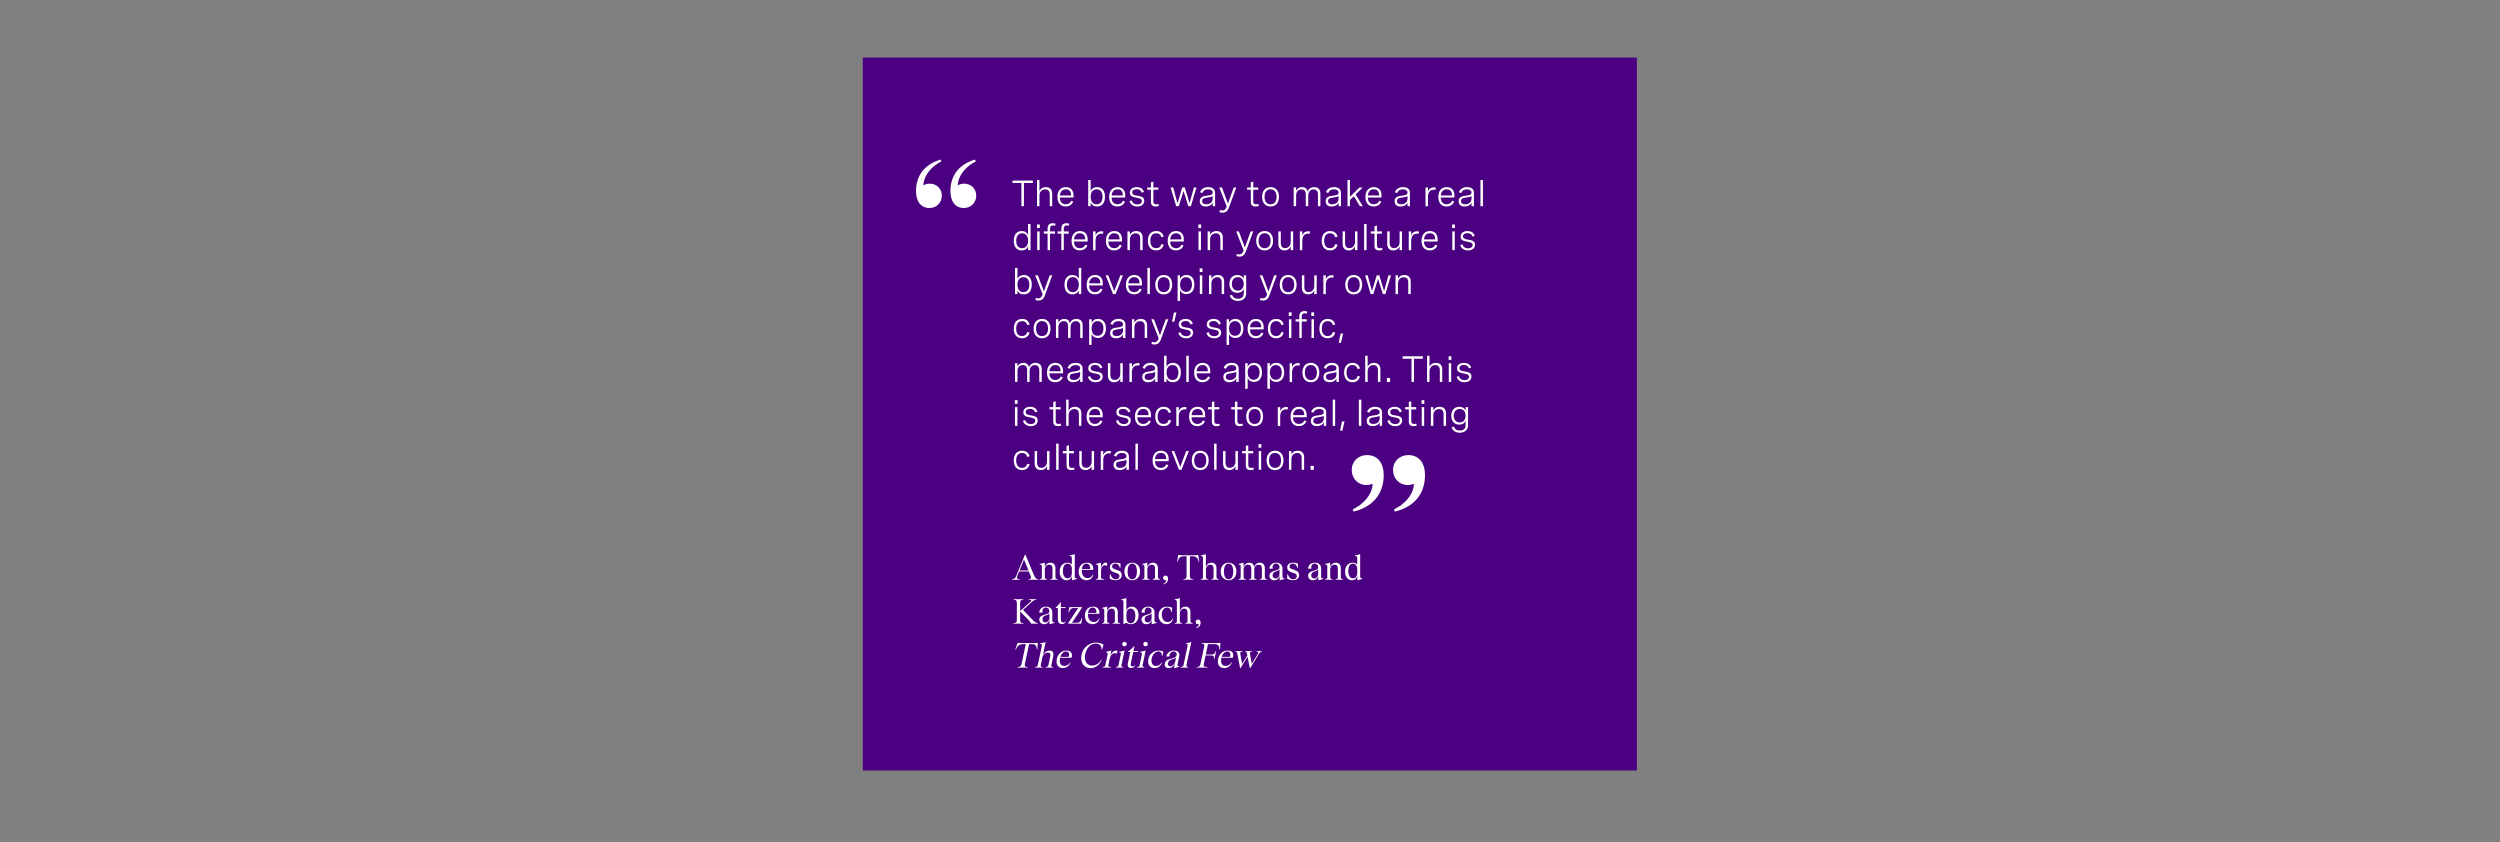 <?xml version="1.0" encoding="utf-8"?>
<!-- Generator: Adobe Illustrator 26.5.0, SVG Export Plug-In . SVG Version: 6.00 Build 0)  -->
<svg version="1.1" id="Layer_1" xmlns="http://www.w3.org/2000/svg" xmlns:xlink="http://www.w3.org/1999/xlink" x="0px" y="0px"
	 viewBox="0 0 956 322.1" style="enable-background:new 0 0 956 322.1;" xml:space="preserve">
<rect x="0" y="0" width="956" height="322.1" fill="#808080" stroke="none"/>
<style type="text/css">
	.st0{opacity:0.2;fill:#DAB8FF;}
	.st1{fill:#4A0080;}
	.st2{fill:#6500AD;}
	.st3{fill:#A167FF;}
	.st4{fill:#FFFFFF;}
	.st5{fill:none;}
	.st6{clip-path:url(#SVGID_00000142155971800320262910000010960157936598281642_);}
	.st7{clip-path:url(#SVGID_00000091702846737197914080000013118412641948405918_);}
	
		.st8{clip-path:url(#SVGID_00000011724617227236708270000012205377197732104595_);fill:none;stroke:#FFFFFF;stroke-width:2.226;stroke-miterlimit:10;}
	.st9{clip-path:url(#SVGID_00000041288589585715331530000005601406213796310435_);}
	.st10{clip-path:url(#SVGID_00000163031668592640607360000006551737310156066222_);}
	
		.st11{clip-path:url(#SVGID_00000174600102031795548090000001890222823653398152_);fill:none;stroke:#FFFFFF;stroke-width:2.226;stroke-miterlimit:10;}
	.st12{clip-path:url(#SVGID_00000059274299679028378110000000520937591554994088_);}
	.st13{clip-path:url(#SVGID_00000039831443078775399390000010983863871733771166_);}
	
		.st14{clip-path:url(#SVGID_00000087395020386438986550000016051802311673156498_);fill:none;stroke:#FFFFFF;stroke-width:2.226;stroke-miterlimit:10;}
	.st15{fill:#DFDDDD;stroke:#DFDDDD;stroke-width:0.5;stroke-miterlimit:10;}
	.st16{fill:none;stroke:#DFDDDD;stroke-width:0.5;stroke-miterlimit:10;}
	.st17{fill:none;stroke:#4A0080;stroke-width:0.5;stroke-miterlimit:10;}
</style>
<rect x="329.94" y="22" class="st1" width="296" height="272.63"/>
<g>
	<rect x="386.86" y="68.83" class="st5" width="185.08" height="119.17"/>
	<path class="st4" d="M387.18,69.98v-0.93h7.77v0.93h-3.4v8.87h-0.97v-8.87H387.18z"/>
	<path class="st4" d="M396.55,68.83h0.94v4.22c0.43-0.94,1.22-1.5,2.42-1.5c1.59,0,2.45,0.96,2.45,2.49v4.81h-0.94v-4.47
		c0-1.24-0.57-1.96-1.72-1.96c-1.39,0-2.21,1.03-2.21,2.37v4.06h-0.94V68.83z"/>
	<path class="st4" d="M410.52,75.55h-5.23c0.03,1.5,0.77,2.56,2.27,2.56c1.11,0,1.78-0.58,2.1-1.37l0.77,0.37
		c-0.48,1.08-1.42,1.85-2.93,1.85c-2.08,0-3.14-1.48-3.14-3.65c0-2.31,1.22-3.76,3.22-3.76c1.76,0,2.94,1.13,2.94,3.14V75.55z
		 M405.3,74.75h4.27v-0.14c0-1.5-0.8-2.21-2.02-2.21C406.16,72.4,405.41,73.4,405.3,74.75z"/>
	<path class="st4" d="M416.13,78.86V68.83h0.94v4.29c0.46-1.13,1.36-1.57,2.44-1.57c2.02,0,3.04,1.5,3.04,3.71
		c0,2.19-1.02,3.71-3.06,3.71c-1.07,0-1.96-0.42-2.43-1.59v1.48H416.13z M421.61,75.26c0-1.79-0.85-2.86-2.26-2.86
		c-1.41,0-2.28,1.06-2.28,2.86c0,1.79,0.85,2.86,2.28,2.86S421.61,77.04,421.61,75.26z"/>
	<path class="st4" d="M430.3,75.55h-5.23c0.03,1.5,0.77,2.56,2.27,2.56c1.11,0,1.78-0.58,2.1-1.37l0.77,0.37
		c-0.48,1.08-1.42,1.85-2.93,1.85c-2.08,0-3.14-1.48-3.14-3.65c0-2.31,1.22-3.76,3.22-3.76c1.76,0,2.94,1.13,2.94,3.14V75.55z
		 M425.09,74.75h4.27v-0.14c0-1.5-0.8-2.21-2.02-2.21C425.94,72.4,425.2,73.4,425.09,74.75z"/>
	<path class="st4" d="M436.58,73.68c-0.25-0.85-0.89-1.32-1.93-1.32c-1.07,0-1.67,0.48-1.67,1.22c0,0.94,0.97,1.1,2.03,1.28
		c1.22,0.2,2.56,0.42,2.56,1.91c0,1.32-1.05,2.2-2.66,2.2c-1.47,0-2.66-0.74-3-2.08l0.88-0.26c0.27,1.07,1.12,1.54,2.13,1.54
		c1.07,0,1.72-0.52,1.72-1.27c0-0.93-0.99-1.09-2.05-1.29c-1.22-0.22-2.54-0.46-2.54-1.94c0-1.33,1.06-2.11,2.64-2.11
		s2.46,0.77,2.74,1.87L436.58,73.68z"/>
	<path class="st4" d="M442.94,71.69v0.86h-1.89v4.4c0,0.62,0.17,1.17,1.11,1.17c0.27,0,0.56-0.05,0.87-0.13l0.1,0.79
		c-0.42,0.12-0.85,0.18-1.26,0.18c-1.76,0-1.76-1.32-1.76-1.81v-4.6h-1.42v-0.86h1.42v-1.98l0.94-0.25v2.23H442.94z"/>
	<path class="st4" d="M456.55,71.69h0.98l-2.13,7.16h-0.98l-1.83-5.8l-1.83,5.8h-0.99l-2.13-7.16h0.98l1.66,6.04l1.81-6.04h0.99
		l1.81,6.04L456.55,71.69z"/>
	<path class="st4" d="M464.66,73.73v5.13h-0.93v-1.31c-0.59,1.06-1.62,1.42-2.64,1.42c-1.48,0-2.3-0.77-2.3-2.04
		c0-1.76,1.58-1.95,2.91-2.12c1.13-0.15,2.02-0.29,2.02-1.18c0-0.72-0.58-1.22-1.72-1.22c-1.15,0-1.89,0.51-2.19,1.39l-0.9-0.27
		c0.4-1.22,1.47-1.98,3.1-1.98C463.68,71.56,464.66,72.34,464.66,73.73z M463.72,76.04v-1.05c-0.47,0.32-1.22,0.44-1.98,0.55
		c-1.06,0.15-2.02,0.27-2.02,1.35c0,0.85,0.6,1.22,1.54,1.22C462.64,78.12,463.72,77.35,463.72,76.04z"/>
	<path class="st4" d="M471.77,71.69h1l-2.91,7.89c-0.44,1.18-1.25,1.76-2.34,1.76c-0.38,0-0.81-0.08-1.2-0.2l0.18-0.81
		c0.3,0.09,0.59,0.16,0.9,0.16c0.89,0,1.37-0.54,1.68-1.54l-2.84-7.26h1.03l2.3,6.14L471.77,71.69z"/>
	<path class="st4" d="M481.14,71.69v0.86h-1.89v4.4c0,0.62,0.17,1.17,1.11,1.17c0.27,0,0.56-0.05,0.87-0.13l0.1,0.79
		c-0.42,0.12-0.85,0.18-1.26,0.18c-1.76,0-1.76-1.32-1.76-1.81v-4.6h-1.42v-0.86h1.42v-1.98l0.94-0.25v2.23H481.14z"/>
	<path class="st4" d="M489.09,75.26c0,2.31-1.24,3.71-3.23,3.71s-3.23-1.39-3.23-3.71c0-2.3,1.24-3.71,3.23-3.71
		S489.09,72.96,489.09,75.26z M483.57,75.26c0,1.84,0.86,2.86,2.29,2.86c1.44,0,2.3-1.02,2.3-2.86c0-1.83-0.86-2.86-2.3-2.86
		C484.43,72.4,483.57,73.43,483.57,75.26z"/>
	<path class="st4" d="M494.7,71.69h0.94v1.33c0.4-0.94,1.17-1.47,2.28-1.47c1.16,0,1.86,0.58,2.11,1.68
		c0.41-1.06,1.22-1.68,2.5-1.68c1.55,0,2.39,0.91,2.39,2.43v4.87h-0.94V74.4c0-1.29-0.57-1.97-1.66-1.97c-1.28,0-2.04,0.96-2.04,2.3
		v4.12h-0.94V74.4c0-1.28-0.55-1.97-1.64-1.97c-1.29,0-2.06,0.95-2.06,2.3v4.12h-0.94V71.69z"/>
	<path class="st4" d="M512.8,73.73v5.13h-0.93v-1.31c-0.59,1.06-1.62,1.42-2.64,1.42c-1.48,0-2.3-0.77-2.3-2.04
		c0-1.76,1.58-1.95,2.91-2.12c1.13-0.15,2.02-0.29,2.02-1.18c0-0.72-0.58-1.22-1.72-1.22c-1.15,0-1.89,0.51-2.19,1.39l-0.9-0.27
		c0.4-1.22,1.47-1.98,3.1-1.98C511.81,71.56,512.8,72.34,512.8,73.73z M511.86,76.04v-1.05c-0.47,0.32-1.22,0.44-1.98,0.55
		c-1.06,0.15-2.02,0.27-2.02,1.35c0,0.85,0.6,1.22,1.54,1.22C510.77,78.12,511.86,77.35,511.86,76.04z"/>
	<path class="st4" d="M521.14,71.69l-2.75,2.67l2.74,4.49h-1.1l-2.3-3.81l-1.51,1.43v2.39h-0.94V68.83h0.94v6.4l3.62-3.53H521.14z"
		/>
	<path class="st4" d="M528.3,75.55h-5.23c0.03,1.5,0.77,2.56,2.27,2.56c1.11,0,1.78-0.58,2.1-1.37l0.77,0.37
		c-0.48,1.08-1.42,1.85-2.93,1.85c-2.08,0-3.14-1.48-3.14-3.65c0-2.31,1.22-3.76,3.22-3.76c1.76,0,2.94,1.13,2.94,3.14V75.55z
		 M523.08,74.75h4.27v-0.14c0-1.5-0.8-2.21-2.02-2.21C523.93,72.4,523.19,73.4,523.08,74.75z"/>
	<path class="st4" d="M539.16,73.73v5.13h-0.93v-1.31c-0.59,1.06-1.62,1.42-2.64,1.42c-1.48,0-2.3-0.77-2.3-2.04
		c0-1.76,1.58-1.95,2.91-2.12c1.13-0.15,2.02-0.29,2.02-1.18c0-0.72-0.58-1.22-1.72-1.22c-1.15,0-1.89,0.51-2.19,1.39l-0.9-0.27
		c0.4-1.22,1.47-1.98,3.1-1.98C538.18,71.56,539.16,72.34,539.16,73.73z M538.23,76.04v-1.05c-0.47,0.32-1.22,0.44-1.98,0.55
		c-1.06,0.15-2.02,0.27-2.02,1.35c0,0.85,0.6,1.22,1.54,1.22C537.14,78.12,538.23,77.35,538.23,76.04z"/>
	<path class="st4" d="M545.12,71.69h0.94v1.59c0.38-1.17,1.27-1.65,2.32-1.65c0.2,0,0.4,0.02,0.61,0.06l-0.05,0.9
		c-0.21-0.03-0.4-0.05-0.61-0.05c-1.46,0-2.27,0.98-2.27,2.69v3.64h-0.94V71.69z"/>
	<path class="st4" d="M556.17,75.55h-5.23c0.03,1.5,0.77,2.56,2.27,2.56c1.11,0,1.78-0.58,2.1-1.37l0.77,0.37
		c-0.48,1.08-1.42,1.85-2.93,1.85c-2.08,0-3.14-1.48-3.14-3.65c0-2.31,1.22-3.76,3.22-3.76c1.76,0,2.94,1.13,2.94,3.14V75.55z
		 M550.96,74.75h4.27v-0.14c0-1.5-0.8-2.21-2.02-2.21C551.81,72.4,551.07,73.4,550.96,74.75z"/>
	<path class="st4" d="M563.64,73.73v5.13h-0.93v-1.31c-0.59,1.06-1.62,1.42-2.64,1.42c-1.48,0-2.3-0.77-2.3-2.04
		c0-1.76,1.58-1.95,2.91-2.12c1.13-0.15,2.02-0.29,2.02-1.18c0-0.72-0.58-1.22-1.72-1.22c-1.15,0-1.89,0.51-2.19,1.39l-0.9-0.27
		c0.4-1.22,1.47-1.98,3.1-1.98C562.66,71.56,563.64,72.34,563.64,73.73z M562.71,76.04v-1.05c-0.47,0.32-1.22,0.44-1.98,0.55
		c-1.06,0.15-2.02,0.27-2.02,1.35c0,0.85,0.6,1.22,1.54,1.22C561.62,78.12,562.71,77.35,562.71,76.04z"/>
	<path class="st4" d="M566.13,68.83h0.94v10.03h-0.94V68.83z"/>
	<path class="st4" d="M394.08,95.66h-0.93v-1.48c-0.49,1.18-1.36,1.59-2.44,1.59c-2.04,0-3.05-1.51-3.05-3.71
		c0-2.2,1.03-3.71,3.04-3.71c1.08,0,1.99,0.44,2.44,1.57v-4.29h0.94V95.66z M393.14,92.06c0-1.8-0.86-2.86-2.28-2.86
		s-2.26,1.07-2.26,2.86c0,1.78,0.84,2.86,2.26,2.86S393.14,93.85,393.14,92.06z"/>
	<path class="st4" d="M397.63,85.83v1.38h-1.07v-1.38H397.63z M397.56,88.49v7.16h-0.94v-7.16H397.56z"/>
	<path class="st4" d="M400.6,95.66v-6.3h-1.42v-0.86h1.42v-1.07c0-1.48,0.72-2.07,1.98-2.07c0.36,0,0.69,0.05,1.03,0.16l-0.12,0.82
		c-0.27-0.09-0.52-0.14-0.78-0.14c-0.98,0-1.18,0.64-1.18,1.34v0.96h1.91v0.86h-1.91v6.3H400.6z"/>
	<path class="st4" d="M405.86,95.66v-6.3h-1.42v-0.86h1.42v-1.07c0-1.48,0.72-2.07,1.98-2.07c0.36,0,0.69,0.05,1.03,0.16l-0.12,0.82
		c-0.27-0.09-0.52-0.14-0.78-0.14c-0.98,0-1.18,0.64-1.18,1.34v0.96h1.91v0.86h-1.91v6.3H405.86z"/>
	<path class="st4" d="M415.92,92.35h-5.23c0.03,1.5,0.77,2.56,2.27,2.56c1.11,0,1.78-0.58,2.1-1.37l0.77,0.37
		c-0.48,1.08-1.42,1.85-2.93,1.85c-2.08,0-3.14-1.48-3.14-3.65c0-2.31,1.22-3.76,3.22-3.76c1.76,0,2.94,1.13,2.94,3.14V92.35z
		 M410.7,91.55h4.27v-0.14c0-1.5-0.8-2.21-2.02-2.21C411.56,89.2,410.81,90.2,410.7,91.55z"/>
	<path class="st4" d="M418,88.49h0.94v1.59c0.38-1.17,1.27-1.65,2.32-1.65c0.2,0,0.4,0.02,0.61,0.06l-0.05,0.9
		c-0.21-0.03-0.4-0.05-0.61-0.05c-1.46,0-2.27,0.98-2.27,2.69v3.64H418V88.49z"/>
	<path class="st4" d="M429.05,92.35h-5.23c0.03,1.5,0.77,2.56,2.27,2.56c1.11,0,1.78-0.58,2.1-1.37l0.77,0.37
		c-0.48,1.08-1.42,1.85-2.93,1.85c-2.08,0-3.14-1.48-3.14-3.65c0-2.31,1.22-3.76,3.22-3.76c1.76,0,2.94,1.13,2.94,3.14V92.35z
		 M423.84,91.55h4.27v-0.14c0-1.5-0.8-2.21-2.02-2.21C424.69,89.2,423.94,90.2,423.84,91.55z"/>
	<path class="st4" d="M431.13,88.49h0.94v1.36c0.43-0.94,1.22-1.5,2.42-1.5c1.59,0,2.45,0.96,2.45,2.49v4.81H436v-4.47
		c0-1.24-0.57-1.96-1.72-1.96c-1.39,0-2.21,1.03-2.21,2.37v4.06h-0.94V88.49z"/>
	<path class="st4" d="M444.1,90.71c-0.25-0.97-0.93-1.51-1.96-1.51c-1.35,0-2.26,0.94-2.26,2.87c0,1.81,0.79,2.84,2.24,2.84
		c1.06,0,1.74-0.55,1.98-1.56l0.91,0.2c-0.33,1.33-1.3,2.21-2.89,2.21c-2,0-3.17-1.39-3.17-3.69c0-2.37,1.24-3.72,3.21-3.72
		c1.59,0,2.53,0.87,2.86,2.16L444.1,90.71z"/>
	<path class="st4" d="M452.69,92.35h-5.23c0.03,1.5,0.77,2.56,2.27,2.56c1.11,0,1.78-0.58,2.1-1.37l0.77,0.37
		c-0.48,1.08-1.42,1.85-2.93,1.85c-2.08,0-3.14-1.48-3.14-3.65c0-2.31,1.22-3.76,3.22-3.76c1.76,0,2.94,1.13,2.94,3.14V92.35z
		 M447.47,91.55h4.27v-0.14c0-1.5-0.8-2.21-2.02-2.21C448.33,89.2,447.58,90.2,447.47,91.55z"/>
	<path class="st4" d="M459.31,85.83v1.38h-1.07v-1.38H459.31z M459.24,88.49v7.16h-0.94v-7.16H459.24z"/>
	<path class="st4" d="M461.8,88.49h0.94v1.36c0.43-0.94,1.22-1.5,2.42-1.5c1.59,0,2.45,0.96,2.45,2.49v4.81h-0.94v-4.47
		c0-1.24-0.57-1.96-1.72-1.96c-1.39,0-2.21,1.03-2.21,2.37v4.06h-0.94V88.49z"/>
	<path class="st4" d="M478.24,88.49h1l-2.91,7.89c-0.44,1.18-1.25,1.76-2.34,1.76c-0.38,0-0.81-0.08-1.2-0.2l0.18-0.81
		c0.3,0.09,0.59,0.16,0.9,0.16c0.89,0,1.37-0.54,1.68-1.54l-2.84-7.26h1.03l2.3,6.14L478.24,88.49z"/>
	<path class="st4" d="M486.83,92.06c0,2.31-1.24,3.71-3.23,3.71s-3.23-1.39-3.23-3.71c0-2.3,1.24-3.71,3.23-3.71
		S486.83,89.76,486.83,92.06z M481.3,92.06c0,1.84,0.86,2.86,2.29,2.86c1.44,0,2.3-1.02,2.3-2.86c0-1.83-0.86-2.86-2.3-2.86
		C482.17,89.2,481.3,90.23,481.3,92.06z"/>
	<path class="st4" d="M494.51,95.66h-0.94v-1.39c-0.43,0.94-1.22,1.5-2.36,1.5c-1.5,0-2.37-0.95-2.37-2.49v-4.79h0.94v4.44
		c0,1.24,0.57,1.96,1.65,1.96c1.32,0,2.14-1.03,2.14-2.37v-4.03h0.94V95.66z"/>
	<path class="st4" d="M497.06,88.49H498v1.59c0.38-1.17,1.27-1.65,2.32-1.65c0.2,0,0.4,0.02,0.61,0.06l-0.05,0.9
		c-0.21-0.03-0.4-0.05-0.61-0.05c-1.46,0-2.27,0.98-2.27,2.69v3.64h-0.94V88.49z"/>
	<path class="st4" d="M510.58,90.71c-0.25-0.97-0.93-1.51-1.96-1.51c-1.35,0-2.26,0.94-2.26,2.87c0,1.81,0.79,2.84,2.24,2.84
		c1.06,0,1.74-0.55,1.98-1.56l0.91,0.2c-0.33,1.33-1.3,2.21-2.89,2.21c-2,0-3.17-1.39-3.17-3.69c0-2.37,1.24-3.72,3.21-3.72
		c1.59,0,2.53,0.87,2.86,2.16L510.58,90.71z"/>
	<path class="st4" d="M519.09,95.66h-0.94v-1.39c-0.43,0.94-1.22,1.5-2.36,1.5c-1.5,0-2.37-0.95-2.37-2.49v-4.79h0.94v4.44
		c0,1.24,0.57,1.96,1.65,1.96c1.32,0,2.14-1.03,2.14-2.37v-4.03h0.94V95.66z"/>
	<path class="st4" d="M521.64,85.63h0.94v10.03h-0.94V85.63z"/>
	<path class="st4" d="M528.44,88.49v0.86h-1.89v4.4c0,0.62,0.17,1.17,1.11,1.17c0.27,0,0.56-0.05,0.87-0.13l0.1,0.79
		c-0.42,0.12-0.85,0.18-1.26,0.18c-1.76,0-1.76-1.32-1.76-1.81v-4.6h-1.42v-0.86h1.42v-1.98l0.94-0.25v2.23H528.44z"/>
	<path class="st4" d="M536.14,95.66h-0.94v-1.39c-0.43,0.94-1.22,1.5-2.36,1.5c-1.5,0-2.37-0.95-2.37-2.49v-4.79h0.94v4.44
		c0,1.24,0.57,1.96,1.65,1.96c1.32,0,2.14-1.03,2.14-2.37v-4.03h0.94V95.66z"/>
	<path class="st4" d="M538.7,88.49h0.94v1.59c0.38-1.17,1.27-1.65,2.32-1.65c0.2,0,0.4,0.02,0.61,0.06l-0.05,0.9
		c-0.21-0.03-0.4-0.05-0.61-0.05c-1.46,0-2.27,0.98-2.27,2.69v3.64h-0.94V88.49z"/>
	<path class="st4" d="M549.75,92.35h-5.23c0.03,1.5,0.77,2.56,2.27,2.56c1.11,0,1.78-0.58,2.1-1.37l0.77,0.37
		c-0.48,1.08-1.42,1.85-2.93,1.85c-2.08,0-3.14-1.48-3.14-3.65c0-2.31,1.22-3.76,3.22-3.76c1.76,0,2.94,1.13,2.94,3.14V92.35z
		 M544.54,91.55h4.27v-0.14c0-1.5-0.8-2.21-2.02-2.21C545.39,89.2,544.65,90.2,544.54,91.55z"/>
	<path class="st4" d="M556.37,85.83v1.38h-1.07v-1.38H556.37z M556.3,88.49v7.16h-0.94v-7.16H556.3z"/>
	<path class="st4" d="M563.06,90.48c-0.25-0.85-0.89-1.32-1.93-1.32c-1.07,0-1.67,0.48-1.67,1.22c0,0.94,0.97,1.1,2.03,1.28
		c1.22,0.2,2.56,0.42,2.56,1.91c0,1.32-1.05,2.2-2.66,2.2c-1.47,0-2.66-0.74-3-2.08l0.88-0.26c0.27,1.07,1.12,1.54,2.13,1.54
		c1.07,0,1.72-0.52,1.72-1.27c0-0.93-0.99-1.09-2.05-1.29c-1.22-0.22-2.54-0.46-2.54-1.94c0-1.33,1.06-2.11,2.64-2.11
		s2.46,0.77,2.74,1.87L563.06,90.48z"/>
	<path class="st4" d="M388.14,112.46v-10.03h0.94v4.29c0.46-1.13,1.36-1.57,2.44-1.57c2.02,0,3.04,1.5,3.04,3.71
		c0,2.19-1.02,3.71-3.06,3.71c-1.07,0-1.96-0.42-2.43-1.59v1.48H388.14z M393.61,108.86c0-1.79-0.85-2.86-2.26-2.86
		c-1.41,0-2.28,1.06-2.28,2.86c0,1.79,0.85,2.86,2.28,2.86S393.61,110.65,393.61,108.86z"/>
	<path class="st4" d="M401.39,105.29h1l-2.91,7.89c-0.44,1.18-1.25,1.76-2.34,1.76c-0.38,0-0.81-0.08-1.2-0.2l0.18-0.81
		c0.3,0.09,0.59,0.16,0.9,0.16c0.89,0,1.37-0.54,1.68-1.54l-2.84-7.26h1.03l2.3,6.14L401.39,105.29z"/>
	<path class="st4" d="M413.47,112.46h-0.93v-1.48c-0.49,1.18-1.36,1.59-2.44,1.59c-2.04,0-3.05-1.51-3.05-3.71
		c0-2.2,1.03-3.71,3.04-3.71c1.08,0,1.99,0.44,2.44,1.57v-4.29h0.94V112.46z M412.52,108.86c0-1.8-0.86-2.86-2.28-2.86
		s-2.26,1.07-2.26,2.86c0,1.78,0.84,2.86,2.26,2.86S412.52,110.65,412.52,108.86z"/>
	<path class="st4" d="M421.7,109.15h-5.23c0.03,1.5,0.77,2.56,2.27,2.56c1.11,0,1.78-0.58,2.1-1.37l0.77,0.37
		c-0.48,1.08-1.42,1.85-2.93,1.85c-2.08,0-3.14-1.48-3.14-3.65c0-2.31,1.22-3.76,3.22-3.76c1.76,0,2.94,1.13,2.94,3.14V109.15z
		 M416.48,108.35h4.27v-0.14c0-1.5-0.8-2.21-2.02-2.21C417.33,106,416.59,107,416.48,108.35z"/>
	<path class="st4" d="M428.4,105.29h1.01l-2.81,7.16h-0.98l-2.81-7.16h1l2.3,6.04L428.4,105.29z"/>
	<path class="st4" d="M436.69,109.15h-5.23c0.03,1.5,0.77,2.56,2.27,2.56c1.11,0,1.78-0.58,2.1-1.37l0.77,0.37
		c-0.48,1.08-1.42,1.85-2.93,1.85c-2.08,0-3.14-1.48-3.14-3.65c0-2.31,1.22-3.76,3.22-3.76c1.76,0,2.94,1.13,2.94,3.14V109.15z
		 M431.48,108.35h4.27v-0.14c0-1.5-0.8-2.21-2.02-2.21C432.33,106,431.59,107,431.48,108.35z"/>
	<path class="st4" d="M438.77,102.43h0.94v10.03h-0.94V102.43z"/>
	<path class="st4" d="M448.25,108.86c0,2.31-1.24,3.71-3.23,3.71s-3.23-1.39-3.23-3.71c0-2.3,1.24-3.71,3.23-3.71
		S448.25,106.56,448.25,108.86z M442.72,108.86c0,1.84,0.86,2.86,2.29,2.86c1.44,0,2.3-1.02,2.3-2.86c0-1.83-0.86-2.86-2.3-2.86
		C443.58,106,442.72,107.03,442.72,108.86z"/>
	<path class="st4" d="M450.32,105.29h0.94v1.42c0.47-1.09,1.32-1.56,2.44-1.56c2.02,0,3.04,1.5,3.04,3.65
		c0,2.18-1.05,3.65-3.05,3.65c-1.13,0-1.96-0.47-2.43-1.57v4.19h-0.94V105.29z M455.8,108.81c0-1.73-0.84-2.8-2.26-2.8
		c-1.42,0-2.28,1.07-2.28,2.8s0.86,2.8,2.28,2.8C454.96,111.61,455.8,110.54,455.8,108.81z"/>
	<path class="st4" d="M459.82,102.63v1.38h-1.07v-1.38H459.82z M459.75,105.29v7.16h-0.94v-7.16H459.75z"/>
	<path class="st4" d="M462.31,105.29h0.94v1.36c0.43-0.94,1.22-1.5,2.42-1.5c1.59,0,2.45,0.96,2.45,2.49v4.81h-0.94v-4.47
		c0-1.24-0.57-1.96-1.72-1.96c-1.39,0-2.21,1.03-2.21,2.37v4.06h-0.94V105.29z"/>
	<path class="st4" d="M476.54,105.29v6.93c0,1.7-1.24,2.86-3.17,2.86c-1.64,0-2.76-0.85-3.12-2.09l0.9-0.25
		c0.28,0.94,1.06,1.5,2.24,1.5c1.39,0,2.21-0.77,2.21-1.99v-1.8c-0.44,1.09-1.33,1.53-2.43,1.53c-2.01,0-3.04-1.46-3.04-3.42
		c0-1.93,1.01-3.4,3.05-3.4c1.07,0,1.97,0.4,2.43,1.5v-1.37H476.54z M471.06,108.56c0,1.54,0.86,2.57,2.27,2.57
		c1.42,0,2.27-1.03,2.27-2.57c0-1.54-0.85-2.56-2.27-2.56C471.91,106,471.06,107.03,471.06,108.56z"/>
	<path class="st4" d="M487.25,105.29h1l-2.91,7.89c-0.44,1.18-1.25,1.76-2.34,1.76c-0.38,0-0.81-0.08-1.2-0.2l0.18-0.81
		c0.3,0.09,0.59,0.16,0.9,0.16c0.89,0,1.37-0.54,1.68-1.54l-2.84-7.26h1.03l2.3,6.14L487.25,105.29z"/>
	<path class="st4" d="M495.83,108.86c0,2.31-1.24,3.71-3.23,3.71s-3.23-1.39-3.23-3.71c0-2.3,1.24-3.71,3.23-3.71
		S495.83,106.56,495.83,108.86z M490.31,108.86c0,1.84,0.86,2.86,2.29,2.86c1.44,0,2.3-1.02,2.3-2.86c0-1.83-0.86-2.86-2.3-2.86
		C491.17,106,490.31,107.03,490.31,108.86z"/>
	<path class="st4" d="M503.51,112.46h-0.94v-1.39c-0.43,0.94-1.22,1.5-2.36,1.5c-1.5,0-2.37-0.95-2.37-2.49v-4.79h0.94v4.44
		c0,1.24,0.57,1.96,1.65,1.96c1.32,0,2.14-1.03,2.14-2.37v-4.03h0.94V112.46z"/>
	<path class="st4" d="M506.06,105.29H507v1.59c0.38-1.17,1.27-1.65,2.32-1.65c0.2,0,0.4,0.02,0.61,0.06l-0.05,0.9
		c-0.21-0.03-0.4-0.05-0.61-0.05c-1.46,0-2.27,0.98-2.27,2.69v3.64h-0.94V105.29z"/>
	<path class="st4" d="M520.89,108.86c0,2.31-1.24,3.71-3.23,3.71s-3.23-1.39-3.23-3.71c0-2.3,1.24-3.71,3.23-3.71
		S520.89,106.56,520.89,108.86z M515.36,108.86c0,1.84,0.86,2.86,2.29,2.86c1.44,0,2.3-1.02,2.3-2.86c0-1.83-0.86-2.86-2.3-2.86
		C516.22,106,515.36,107.03,515.36,108.86z"/>
	<path class="st4" d="M530.93,105.29h0.98l-2.13,7.16h-0.98l-1.83-5.8l-1.83,5.8h-0.99l-2.13-7.16h0.98l1.66,6.04l1.81-6.04h0.99
		l1.81,6.04L530.93,105.29z"/>
	<path class="st4" d="M533.65,105.29h0.94v1.36c0.43-0.94,1.22-1.5,2.42-1.5c1.59,0,2.45,0.96,2.45,2.49v4.81h-0.94v-4.47
		c0-1.24-0.57-1.96-1.72-1.96c-1.39,0-2.21,1.03-2.21,2.37v4.06h-0.94V105.29z"/>
	<path class="st4" d="M392.81,124.31c-0.25-0.97-0.93-1.51-1.96-1.51c-1.35,0-2.26,0.94-2.26,2.87c0,1.81,0.79,2.84,2.24,2.84
		c1.06,0,1.74-0.55,1.98-1.56l0.91,0.2c-0.33,1.33-1.3,2.21-2.89,2.21c-2,0-3.17-1.39-3.17-3.69c0-2.37,1.24-3.72,3.21-3.72
		c1.59,0,2.53,0.87,2.86,2.16L392.81,124.31z"/>
	<path class="st4" d="M401.71,125.66c0,2.31-1.24,3.71-3.23,3.71s-3.23-1.39-3.23-3.71c0-2.3,1.24-3.71,3.23-3.71
		S401.71,123.36,401.71,125.66z M396.18,125.66c0,1.84,0.86,2.86,2.29,2.86c1.44,0,2.3-1.02,2.3-2.86c0-1.83-0.86-2.86-2.3-2.86
		C397.05,122.8,396.18,123.83,396.18,125.66z"/>
	<path class="st4" d="M403.79,122.09h0.94v1.33c0.4-0.94,1.17-1.47,2.28-1.47c1.16,0,1.86,0.58,2.11,1.68
		c0.41-1.06,1.22-1.68,2.5-1.68c1.55,0,2.39,0.91,2.39,2.43v4.87h-0.94v-4.46c0-1.29-0.57-1.97-1.66-1.97
		c-1.28,0-2.04,0.96-2.04,2.3v4.12h-0.94v-4.46c0-1.28-0.55-1.97-1.64-1.97c-1.29,0-2.06,0.95-2.06,2.3v4.12h-0.94V122.09z"/>
	<path class="st4" d="M416.49,122.09h0.94v1.42c0.47-1.09,1.32-1.56,2.44-1.56c2.02,0,3.04,1.5,3.04,3.65
		c0,2.18-1.05,3.65-3.05,3.65c-1.13,0-1.96-0.47-2.43-1.57v4.19h-0.94V122.09z M421.96,125.61c0-1.73-0.84-2.8-2.26-2.8
		c-1.42,0-2.28,1.07-2.28,2.8s0.86,2.8,2.28,2.8C421.12,128.41,421.96,127.34,421.96,125.61z"/>
	<path class="st4" d="M430.37,124.13v5.13h-0.93v-1.31c-0.59,1.06-1.62,1.42-2.64,1.42c-1.48,0-2.3-0.77-2.3-2.04
		c0-1.76,1.58-1.95,2.91-2.12c1.13-0.15,2.02-0.29,2.02-1.18c0-0.72-0.58-1.22-1.72-1.22c-1.15,0-1.89,0.51-2.19,1.39l-0.9-0.27
		c0.4-1.22,1.47-1.98,3.1-1.98C429.39,121.96,430.37,122.74,430.37,124.13z M429.43,126.44v-1.05c-0.47,0.32-1.22,0.44-1.98,0.55
		c-1.06,0.15-2.02,0.27-2.02,1.35c0,0.85,0.6,1.22,1.54,1.22C428.35,128.52,429.43,127.75,429.43,126.44z"/>
	<path class="st4" d="M432.86,122.09h0.94v1.36c0.43-0.94,1.22-1.5,2.42-1.5c1.59,0,2.45,0.96,2.45,2.49v4.81h-0.94v-4.47
		c0-1.24-0.57-1.96-1.72-1.96c-1.39,0-2.21,1.03-2.21,2.37v4.06h-0.94V122.09z"/>
	<path class="st4" d="M445.77,122.09h1l-2.91,7.89c-0.44,1.18-1.25,1.76-2.34,1.76c-0.38,0-0.81-0.08-1.2-0.2l0.18-0.81
		c0.3,0.09,0.59,0.16,0.9,0.16c0.89,0,1.37-0.54,1.68-1.54l-2.84-7.26h1.03l2.3,6.14L445.77,122.09z"/>
	<path class="st4" d="M448.17,123.04l0.75-3.55h0.96l-0.83,3.55H448.17z"/>
	<path class="st4" d="M455.27,124.08c-0.25-0.85-0.89-1.32-1.93-1.32c-1.07,0-1.67,0.48-1.67,1.22c0,0.94,0.97,1.1,2.03,1.28
		c1.22,0.2,2.56,0.42,2.56,1.91c0,1.32-1.05,2.2-2.66,2.2c-1.47,0-2.66-0.74-3-2.08l0.88-0.26c0.27,1.07,1.12,1.54,2.13,1.54
		c1.07,0,1.72-0.52,1.72-1.27c0-0.93-0.99-1.09-2.05-1.29c-1.22-0.22-2.54-0.46-2.54-1.94c0-1.33,1.06-2.11,2.64-2.11
		s2.46,0.77,2.74,1.87L455.27,124.08z"/>
	<path class="st4" d="M466,124.08c-0.25-0.85-0.89-1.32-1.93-1.32c-1.07,0-1.67,0.48-1.67,1.22c0,0.94,0.97,1.1,2.03,1.28
		c1.22,0.2,2.56,0.42,2.56,1.91c0,1.32-1.05,2.2-2.66,2.2c-1.47,0-2.66-0.74-3-2.08l0.88-0.26c0.27,1.07,1.12,1.54,2.13,1.54
		c1.07,0,1.72-0.52,1.72-1.27c0-0.93-0.99-1.09-2.05-1.29c-1.22-0.22-2.54-0.46-2.54-1.94c0-1.33,1.06-2.11,2.64-2.11
		s2.46,0.77,2.74,1.87L466,124.08z"/>
	<path class="st4" d="M469.05,122.09h0.94v1.42c0.47-1.09,1.32-1.56,2.44-1.56c2.02,0,3.04,1.5,3.04,3.65
		c0,2.18-1.05,3.65-3.05,3.65c-1.13,0-1.96-0.47-2.43-1.57v4.19h-0.94V122.09z M474.53,125.61c0-1.73-0.84-2.8-2.26-2.8
		c-1.42,0-2.28,1.07-2.28,2.8s0.86,2.8,2.28,2.8C473.69,128.41,474.53,127.34,474.53,125.61z"/>
	<path class="st4" d="M483.23,125.95H478c0.03,1.5,0.77,2.56,2.27,2.56c1.11,0,1.78-0.58,2.1-1.37l0.77,0.37
		c-0.48,1.08-1.42,1.85-2.93,1.85c-2.08,0-3.14-1.48-3.14-3.65c0-2.31,1.22-3.76,3.22-3.76c1.76,0,2.94,1.13,2.94,3.14V125.95z
		 M478.01,125.15h4.27v-0.14c0-1.5-0.8-2.21-2.02-2.21C478.86,122.8,478.12,123.8,478.01,125.15z"/>
	<path class="st4" d="M489.98,124.31c-0.25-0.97-0.93-1.51-1.96-1.51c-1.35,0-2.26,0.94-2.26,2.87c0,1.81,0.79,2.84,2.24,2.84
		c1.06,0,1.74-0.55,1.98-1.56l0.91,0.2c-0.33,1.33-1.3,2.21-2.89,2.21c-2,0-3.17-1.39-3.17-3.69c0-2.37,1.24-3.72,3.21-3.72
		c1.59,0,2.53,0.87,2.86,2.16L489.98,124.31z"/>
	<path class="st4" d="M493.9,119.43v1.38h-1.07v-1.38H493.9z M493.83,122.09v7.16h-0.94v-7.16H493.83z"/>
	<path class="st4" d="M496.86,129.26v-6.3h-1.42v-0.86h1.42v-1.07c0-1.48,0.72-2.07,1.98-2.07c0.36,0,0.69,0.05,1.03,0.16
		l-0.12,0.82c-0.27-0.09-0.52-0.14-0.78-0.14c-0.98,0-1.18,0.64-1.18,1.34v0.96h1.91v0.86h-1.91v6.3H496.86z"/>
	<path class="st4" d="M502.52,119.43v1.38h-1.07v-1.38H502.52z M502.45,122.09v7.16h-0.94v-7.16H502.45z"/>
	<path class="st4" d="M509.68,124.31c-0.25-0.97-0.93-1.51-1.96-1.51c-1.35,0-2.26,0.94-2.26,2.87c0,1.81,0.79,2.84,2.24,2.84
		c1.06,0,1.74-0.55,1.98-1.56l0.91,0.2c-0.33,1.33-1.3,2.21-2.89,2.21c-2,0-3.17-1.39-3.17-3.69c0-2.37,1.24-3.72,3.21-3.72
		c1.59,0,2.53,0.87,2.86,2.16L509.68,124.31z"/>
	<path class="st4" d="M511.91,131.09l0.75-3.55h0.96l-0.83,3.55H511.91z"/>
	<path class="st4" d="M388.14,138.89h0.94v1.33c0.4-0.94,1.17-1.47,2.28-1.47c1.16,0,1.86,0.58,2.11,1.68
		c0.41-1.06,1.22-1.68,2.5-1.68c1.55,0,2.39,0.91,2.39,2.43v4.87h-0.94v-4.46c0-1.29-0.57-1.97-1.66-1.97
		c-1.28,0-2.04,0.96-2.04,2.3v4.12h-0.94v-4.46c0-1.28-0.55-1.97-1.64-1.97c-1.29,0-2.06,0.95-2.06,2.3v4.12h-0.94V138.89z"/>
	<path class="st4" d="M406.52,142.75h-5.23c0.03,1.5,0.77,2.56,2.27,2.56c1.11,0,1.78-0.58,2.1-1.37l0.77,0.37
		c-0.48,1.08-1.42,1.85-2.93,1.85c-2.08,0-3.14-1.48-3.14-3.65c0-2.31,1.22-3.76,3.22-3.76c1.76,0,2.94,1.13,2.94,3.14V142.75z
		 M401.3,141.96h4.27v-0.14c0-1.5-0.8-2.21-2.02-2.21C402.16,139.6,401.41,140.6,401.3,141.96z"/>
	<path class="st4" d="M413.99,140.93v5.13h-0.93v-1.31c-0.59,1.06-1.62,1.42-2.64,1.42c-1.48,0-2.3-0.77-2.3-2.04
		c0-1.76,1.58-1.95,2.91-2.12c1.13-0.15,2.02-0.29,2.02-1.18c0-0.72-0.58-1.22-1.72-1.22c-1.15,0-1.89,0.51-2.19,1.39l-0.9-0.27
		c0.4-1.22,1.47-1.98,3.1-1.98C413.01,138.76,413.99,139.54,413.99,140.93z M413.05,143.24v-1.05c-0.47,0.32-1.22,0.44-1.98,0.55
		c-1.06,0.15-2.02,0.27-2.02,1.35c0,0.85,0.6,1.22,1.54,1.22C411.97,145.32,413.05,144.55,413.05,143.24z"/>
	<path class="st4" d="M420.68,140.88c-0.25-0.85-0.89-1.32-1.93-1.32c-1.07,0-1.67,0.48-1.67,1.22c0,0.94,0.97,1.1,2.03,1.28
		c1.22,0.2,2.56,0.42,2.56,1.91c0,1.32-1.05,2.2-2.66,2.2c-1.47,0-2.66-0.74-3-2.08l0.88-0.26c0.27,1.07,1.12,1.54,2.13,1.54
		c1.07,0,1.72-0.52,1.72-1.27c0-0.93-0.99-1.09-2.05-1.29c-1.22-0.22-2.54-0.46-2.54-1.94c0-1.33,1.06-2.11,2.64-2.11
		s2.46,0.77,2.74,1.87L420.68,140.88z"/>
	<path class="st4" d="M429.34,146.06h-0.94v-1.39c-0.43,0.94-1.22,1.5-2.36,1.5c-1.5,0-2.37-0.95-2.37-2.49v-4.79h0.94v4.44
		c0,1.24,0.57,1.96,1.65,1.96c1.32,0,2.14-1.03,2.14-2.37v-4.03h0.94V146.06z"/>
	<path class="st4" d="M431.89,138.89h0.94v1.59c0.38-1.17,1.27-1.65,2.32-1.65c0.2,0,0.4,0.02,0.61,0.06l-0.05,0.9
		c-0.21-0.03-0.4-0.05-0.61-0.05c-1.46,0-2.27,0.98-2.27,2.69v3.64h-0.94V138.89z"/>
	<path class="st4" d="M442.66,140.93v5.13h-0.93v-1.31c-0.59,1.06-1.62,1.42-2.64,1.42c-1.48,0-2.3-0.77-2.3-2.04
		c0-1.76,1.58-1.95,2.91-2.12c1.13-0.15,2.02-0.29,2.02-1.18c0-0.72-0.58-1.22-1.72-1.22c-1.15,0-1.89,0.51-2.19,1.39l-0.9-0.27
		c0.4-1.22,1.47-1.98,3.1-1.98C441.68,138.76,442.66,139.54,442.66,140.93z M441.72,143.24v-1.05c-0.47,0.32-1.22,0.44-1.98,0.55
		c-1.06,0.15-2.02,0.27-2.02,1.35c0,0.85,0.6,1.22,1.54,1.22C440.64,145.32,441.72,144.55,441.72,143.24z"/>
	<path class="st4" d="M445.15,146.06v-10.03h0.94v4.29c0.46-1.13,1.36-1.57,2.44-1.57c2.02,0,3.04,1.5,3.04,3.71
		c0,2.19-1.02,3.71-3.06,3.71c-1.07,0-1.96-0.42-2.43-1.59v1.48H445.15z M450.63,142.46c0-1.79-0.85-2.86-2.26-2.86
		c-1.41,0-2.28,1.06-2.28,2.86c0,1.79,0.85,2.86,2.28,2.86S450.63,144.25,450.63,142.46z"/>
	<path class="st4" d="M453.64,136.03h0.94v10.03h-0.94V136.03z"/>
	<path class="st4" d="M462.81,142.75h-5.23c0.03,1.5,0.77,2.56,2.27,2.56c1.11,0,1.78-0.58,2.1-1.37l0.77,0.37
		c-0.48,1.08-1.42,1.85-2.93,1.85c-2.08,0-3.14-1.48-3.14-3.65c0-2.31,1.22-3.76,3.22-3.76c1.76,0,2.94,1.13,2.94,3.14V142.75z
		 M457.6,141.96h4.27v-0.14c0-1.5-0.8-2.21-2.02-2.21C458.45,139.6,457.71,140.6,457.6,141.96z"/>
	<path class="st4" d="M473.68,140.93v5.13h-0.93v-1.31c-0.59,1.06-1.62,1.42-2.64,1.42c-1.48,0-2.3-0.77-2.3-2.04
		c0-1.76,1.58-1.95,2.91-2.12c1.13-0.15,2.02-0.29,2.02-1.18c0-0.72-0.58-1.22-1.72-1.22c-1.15,0-1.89,0.51-2.19,1.39l-0.9-0.27
		c0.4-1.22,1.47-1.98,3.1-1.98C472.7,138.76,473.68,139.54,473.68,140.93z M472.75,143.24v-1.05c-0.47,0.32-1.22,0.44-1.98,0.55
		c-1.06,0.15-2.02,0.27-2.02,1.35c0,0.85,0.6,1.22,1.54,1.22C471.66,145.32,472.75,144.55,472.75,143.24z"/>
	<path class="st4" d="M476.17,138.89h0.94v1.42c0.47-1.09,1.32-1.56,2.44-1.56c2.02,0,3.04,1.5,3.04,3.65
		c0,2.18-1.05,3.65-3.05,3.65c-1.13,0-1.96-0.47-2.43-1.57v4.19h-0.94V138.89z M481.65,142.41c0-1.73-0.84-2.8-2.26-2.8
		c-1.42,0-2.28,1.07-2.28,2.8s0.86,2.8,2.28,2.8C480.81,145.21,481.65,144.14,481.65,142.41z"/>
	<path class="st4" d="M484.66,138.89h0.94v1.42c0.47-1.09,1.32-1.56,2.44-1.56c2.02,0,3.04,1.5,3.04,3.65
		c0,2.18-1.05,3.65-3.05,3.65c-1.13,0-1.96-0.47-2.43-1.57v4.19h-0.94V138.89z M490.14,142.41c0-1.73-0.84-2.8-2.26-2.8
		c-1.42,0-2.28,1.07-2.28,2.8s0.86,2.8,2.28,2.8C489.3,145.21,490.14,144.14,490.14,142.41z"/>
	<path class="st4" d="M493.15,138.89h0.94v1.59c0.38-1.17,1.27-1.65,2.32-1.65c0.2,0,0.4,0.02,0.61,0.06l-0.05,0.9
		c-0.21-0.03-0.4-0.05-0.61-0.05c-1.46,0-2.27,0.98-2.27,2.69v3.64h-0.94V138.89z"/>
	<path class="st4" d="M504.51,142.46c0,2.31-1.24,3.71-3.23,3.71s-3.23-1.39-3.23-3.71c0-2.3,1.24-3.71,3.23-3.71
		S504.51,140.16,504.51,142.46z M498.98,142.46c0,1.84,0.86,2.86,2.29,2.86c1.44,0,2.3-1.02,2.3-2.86c0-1.83-0.86-2.86-2.3-2.86
		C499.84,139.6,498.98,140.63,498.98,142.46z"/>
	<path class="st4" d="M511.98,140.93v5.13h-0.93v-1.31c-0.59,1.06-1.62,1.42-2.64,1.42c-1.48,0-2.3-0.77-2.3-2.04
		c0-1.76,1.58-1.95,2.91-2.12c1.13-0.15,2.02-0.29,2.02-1.18c0-0.72-0.58-1.22-1.72-1.22c-1.15,0-1.89,0.51-2.19,1.39l-0.9-0.27
		c0.4-1.22,1.47-1.98,3.1-1.98C510.99,138.76,511.98,139.54,511.98,140.93z M511.04,143.24v-1.05c-0.47,0.32-1.22,0.44-1.98,0.55
		c-1.06,0.15-2.02,0.27-2.02,1.35c0,0.85,0.6,1.22,1.54,1.22C509.95,145.32,511.04,144.55,511.04,143.24z"/>
	<path class="st4" d="M519.14,141.11c-0.25-0.97-0.93-1.51-1.96-1.51c-1.35,0-2.26,0.94-2.26,2.87c0,1.81,0.79,2.84,2.24,2.84
		c1.06,0,1.74-0.55,1.98-1.56l0.91,0.2c-0.33,1.33-1.3,2.21-2.89,2.21c-2,0-3.17-1.39-3.17-3.69c0-2.37,1.24-3.72,3.21-3.72
		c1.59,0,2.53,0.87,2.86,2.16L519.14,141.11z"/>
	<path class="st4" d="M522.05,136.03h0.94v4.22c0.43-0.94,1.22-1.5,2.42-1.5c1.59,0,2.45,0.96,2.45,2.49v4.81h-0.94v-4.47
		c0-1.24-0.57-1.96-1.72-1.96c-1.39,0-2.21,1.03-2.21,2.37v4.06h-0.94V136.03z"/>
	<path class="st4" d="M531.56,144.54v1.52h-1.21v-1.52H531.56z"/>
	<path class="st4" d="M536.35,137.18v-0.93h7.77v0.93h-3.4v8.87h-0.97v-8.87H536.35z"/>
	<path class="st4" d="M545.71,136.03h0.94v4.22c0.43-0.94,1.22-1.5,2.42-1.5c1.59,0,2.45,0.96,2.45,2.49v4.81h-0.94v-4.47
		c0-1.24-0.57-1.96-1.72-1.96c-1.39,0-2.21,1.03-2.21,2.37v4.06h-0.94V136.03z"/>
	<path class="st4" d="M555.01,136.23v1.38h-1.07v-1.38H555.01z M554.94,138.89v7.16h-0.94v-7.16H554.94z"/>
	<path class="st4" d="M561.7,140.88c-0.25-0.85-0.89-1.32-1.93-1.32c-1.07,0-1.67,0.48-1.67,1.22c0,0.94,0.97,1.1,2.03,1.28
		c1.22,0.2,2.56,0.42,2.56,1.91c0,1.32-1.05,2.2-2.66,2.2c-1.47,0-2.66-0.74-3-2.08l0.88-0.26c0.27,1.07,1.12,1.54,2.13,1.54
		c1.07,0,1.72-0.52,1.72-1.27c0-0.93-0.99-1.09-2.05-1.29c-1.22-0.22-2.54-0.46-2.54-1.94c0-1.33,1.06-2.11,2.64-2.11
		s2.46,0.77,2.74,1.87L561.7,140.88z"/>
	<path class="st4" d="M389.14,153.03v1.38h-1.07v-1.38H389.14z M389.07,155.69v7.16h-0.94v-7.16H389.07z"/>
	<path class="st4" d="M395.84,157.68c-0.25-0.85-0.89-1.32-1.93-1.32c-1.07,0-1.67,0.48-1.67,1.22c0,0.94,0.97,1.1,2.03,1.28
		c1.22,0.2,2.56,0.42,2.56,1.91c0,1.32-1.05,2.2-2.66,2.2c-1.47,0-2.66-0.74-3-2.08l0.88-0.26c0.27,1.07,1.12,1.54,2.13,1.54
		c1.07,0,1.72-0.52,1.72-1.27c0-0.93-0.99-1.09-2.05-1.29c-1.22-0.22-2.54-0.46-2.54-1.94c0-1.33,1.06-2.11,2.64-2.11
		s2.46,0.77,2.74,1.87L395.84,157.68z"/>
	<path class="st4" d="M405.59,155.69v0.86h-1.89v4.4c0,0.62,0.17,1.17,1.11,1.17c0.27,0,0.56-0.05,0.87-0.13l0.1,0.79
		c-0.42,0.12-0.85,0.18-1.26,0.18c-1.76,0-1.76-1.32-1.76-1.81v-4.6h-1.42v-0.86h1.42v-1.98l0.94-0.25v2.23H405.59z"/>
	<path class="st4" d="M407.7,152.83h0.94v4.22c0.43-0.94,1.22-1.5,2.42-1.5c1.59,0,2.45,0.96,2.45,2.49v4.81h-0.94v-4.47
		c0-1.24-0.57-1.96-1.72-1.96c-1.39,0-2.21,1.03-2.21,2.37v4.06h-0.94V152.83z"/>
	<path class="st4" d="M421.67,159.55h-5.23c0.03,1.5,0.77,2.56,2.27,2.56c1.11,0,1.78-0.58,2.1-1.37l0.77,0.37
		c-0.48,1.08-1.42,1.85-2.93,1.85c-2.08,0-3.14-1.48-3.14-3.65c0-2.31,1.22-3.76,3.22-3.76c1.76,0,2.94,1.13,2.94,3.14V159.55z
		 M416.45,158.75h4.27v-0.14c0-1.5-0.8-2.21-2.02-2.21C417.31,156.4,416.56,157.4,416.45,158.75z"/>
	<path class="st4" d="M431.42,157.68c-0.25-0.85-0.89-1.32-1.93-1.32c-1.07,0-1.67,0.48-1.67,1.22c0,0.94,0.97,1.1,2.03,1.28
		c1.22,0.2,2.56,0.42,2.56,1.91c0,1.32-1.05,2.2-2.66,2.2c-1.47,0-2.66-0.74-3-2.08l0.88-0.26c0.27,1.07,1.12,1.54,2.13,1.54
		c1.07,0,1.72-0.52,1.72-1.27c0-0.93-0.99-1.09-2.05-1.29c-1.22-0.22-2.54-0.46-2.54-1.94c0-1.33,1.06-2.11,2.64-2.11
		s2.46,0.77,2.74,1.87L431.42,157.68z"/>
	<path class="st4" d="M440.15,159.55h-5.23c0.03,1.5,0.77,2.56,2.27,2.56c1.11,0,1.78-0.58,2.1-1.37l0.77,0.37
		c-0.48,1.08-1.42,1.85-2.93,1.85c-2.08,0-3.14-1.48-3.14-3.65c0-2.31,1.22-3.76,3.22-3.76c1.76,0,2.94,1.13,2.94,3.14V159.55z
		 M434.94,158.75h4.27v-0.14c0-1.5-0.8-2.21-2.02-2.21C435.79,156.4,435.05,157.4,434.94,158.75z"/>
	<path class="st4" d="M446.91,157.91c-0.25-0.97-0.93-1.51-1.96-1.51c-1.35,0-2.26,0.94-2.26,2.87c0,1.81,0.79,2.84,2.24,2.84
		c1.06,0,1.74-0.55,1.98-1.56l0.91,0.2c-0.33,1.33-1.3,2.21-2.89,2.21c-2,0-3.17-1.39-3.17-3.69c0-2.37,1.24-3.72,3.21-3.72
		c1.59,0,2.53,0.87,2.86,2.16L446.91,157.91z"/>
	<path class="st4" d="M449.82,155.69h0.94v1.59c0.38-1.17,1.27-1.65,2.32-1.65c0.2,0,0.4,0.02,0.61,0.06l-0.05,0.9
		c-0.21-0.03-0.4-0.05-0.61-0.05c-1.46,0-2.27,0.98-2.27,2.69v3.64h-0.94V155.69z"/>
	<path class="st4" d="M460.87,159.55h-5.23c0.03,1.5,0.77,2.56,2.27,2.56c1.11,0,1.78-0.58,2.1-1.37l0.77,0.37
		c-0.48,1.08-1.42,1.85-2.93,1.85c-2.08,0-3.14-1.48-3.14-3.65c0-2.31,1.22-3.76,3.22-3.76c1.76,0,2.94,1.13,2.94,3.14V159.55z
		 M455.66,158.75h4.27v-0.14c0-1.5-0.8-2.21-2.02-2.21C456.51,156.4,455.77,157.4,455.66,158.75z"/>
	<path class="st4" d="M466.25,155.69v0.86h-1.89v4.4c0,0.62,0.17,1.17,1.11,1.17c0.27,0,0.56-0.05,0.87-0.13l0.1,0.79
		c-0.42,0.12-0.85,0.18-1.26,0.18c-1.76,0-1.76-1.32-1.76-1.81v-4.6h-1.42v-0.86h1.42v-1.98l0.94-0.25v2.23H466.25z"/>
	<path class="st4" d="M475.06,155.69v0.86h-1.89v4.4c0,0.62,0.17,1.17,1.11,1.17c0.27,0,0.56-0.05,0.87-0.13l0.1,0.79
		c-0.42,0.12-0.85,0.18-1.26,0.18c-1.76,0-1.76-1.32-1.76-1.81v-4.6h-1.42v-0.86h1.42v-1.98l0.94-0.25v2.23H475.06z"/>
	<path class="st4" d="M483.01,159.26c0,2.31-1.24,3.71-3.23,3.71s-3.23-1.39-3.23-3.71c0-2.3,1.24-3.71,3.23-3.71
		S483.01,156.96,483.01,159.26z M477.48,159.26c0,1.84,0.86,2.86,2.29,2.86c1.44,0,2.3-1.02,2.3-2.86c0-1.83-0.86-2.86-2.3-2.86
		C478.35,156.4,477.48,157.43,477.48,159.26z"/>
	<path class="st4" d="M488.62,155.69h0.94v1.59c0.38-1.17,1.27-1.65,2.32-1.65c0.2,0,0.4,0.02,0.61,0.06l-0.05,0.9
		c-0.21-0.03-0.4-0.05-0.61-0.05c-1.46,0-2.27,0.98-2.27,2.69v3.64h-0.94V155.69z"/>
	<path class="st4" d="M499.67,159.55h-5.23c0.03,1.5,0.77,2.56,2.27,2.56c1.11,0,1.78-0.58,2.1-1.37l0.77,0.37
		c-0.48,1.08-1.42,1.85-2.93,1.85c-2.08,0-3.14-1.48-3.14-3.65c0-2.31,1.22-3.76,3.22-3.76c1.76,0,2.94,1.13,2.94,3.14V159.55z
		 M494.46,158.75h4.27v-0.14c0-1.5-0.8-2.21-2.02-2.21C495.31,156.4,494.57,157.4,494.46,158.75z"/>
	<path class="st4" d="M507.14,157.73v5.13h-0.93v-1.31c-0.59,1.06-1.62,1.42-2.64,1.42c-1.48,0-2.3-0.77-2.3-2.04
		c0-1.76,1.58-1.95,2.91-2.12c1.13-0.15,2.02-0.29,2.02-1.18c0-0.72-0.58-1.22-1.72-1.22c-1.15,0-1.89,0.51-2.19,1.39l-0.9-0.27
		c0.4-1.22,1.47-1.98,3.1-1.98C506.16,155.56,507.14,156.34,507.14,157.73z M506.21,160.04v-1.05c-0.47,0.32-1.22,0.44-1.98,0.55
		c-1.06,0.15-2.02,0.27-2.02,1.35c0,0.85,0.6,1.22,1.54,1.22C505.12,162.12,506.21,161.35,506.21,160.04z"/>
	<path class="st4" d="M509.63,152.83h0.94v10.03h-0.94V152.83z"/>
	<path class="st4" d="M512.44,164.69l0.75-3.55h0.96l-0.83,3.55H512.44z"/>
	<path class="st4" d="M519.63,152.83h0.94v10.03h-0.94V152.83z"/>
	<path class="st4" d="M528.51,157.73v5.13h-0.93v-1.31c-0.59,1.06-1.62,1.42-2.64,1.42c-1.48,0-2.3-0.77-2.3-2.04
		c0-1.76,1.58-1.95,2.91-2.12c1.13-0.15,2.02-0.29,2.02-1.18c0-0.72-0.58-1.22-1.72-1.22c-1.15,0-1.89,0.51-2.19,1.39l-0.9-0.27
		c0.4-1.22,1.47-1.98,3.1-1.98C527.53,155.56,528.51,156.34,528.51,157.73z M527.58,160.04v-1.05c-0.47,0.32-1.22,0.44-1.98,0.55
		c-1.06,0.15-2.02,0.27-2.02,1.35c0,0.85,0.6,1.22,1.54,1.22C526.49,162.12,527.58,161.35,527.58,160.04z"/>
	<path class="st4" d="M535.21,157.68c-0.25-0.85-0.89-1.32-1.93-1.32c-1.07,0-1.67,0.48-1.67,1.22c0,0.94,0.97,1.1,2.03,1.28
		c1.22,0.2,2.56,0.42,2.56,1.91c0,1.32-1.05,2.2-2.66,2.2c-1.47,0-2.66-0.74-3-2.08l0.88-0.26c0.27,1.07,1.12,1.54,2.13,1.54
		c1.07,0,1.72-0.52,1.72-1.27c0-0.93-0.99-1.09-2.05-1.29c-1.22-0.22-2.54-0.46-2.54-1.94c0-1.33,1.06-2.11,2.64-2.11
		s2.46,0.77,2.74,1.87L535.21,157.68z"/>
	<path class="st4" d="M541.56,155.69v0.86h-1.89v4.4c0,0.62,0.17,1.17,1.11,1.17c0.27,0,0.56-0.05,0.87-0.13l0.1,0.79
		c-0.42,0.12-0.85,0.18-1.26,0.18c-1.76,0-1.76-1.32-1.76-1.81v-4.6h-1.42v-0.86h1.42v-1.98l0.94-0.25v2.23H541.56z"/>
	<path class="st4" d="M544.67,153.03v1.38h-1.07v-1.38H544.67z M544.61,155.69v7.16h-0.94v-7.16H544.61z"/>
	<path class="st4" d="M547.16,155.69h0.94v1.36c0.43-0.94,1.22-1.5,2.42-1.5c1.59,0,2.45,0.96,2.45,2.49v4.81h-0.94v-4.47
		c0-1.24-0.57-1.96-1.72-1.96c-1.39,0-2.21,1.03-2.21,2.37v4.06h-0.94V155.69z"/>
	<path class="st4" d="M561.39,155.69v6.93c0,1.7-1.24,2.86-3.17,2.86c-1.64,0-2.76-0.85-3.12-2.09l0.9-0.25
		c0.28,0.94,1.06,1.5,2.24,1.5c1.39,0,2.21-0.77,2.21-1.99v-1.8c-0.44,1.09-1.33,1.53-2.43,1.53c-2.01,0-3.04-1.46-3.04-3.42
		c0-1.93,1.01-3.4,3.05-3.4c1.07,0,1.97,0.4,2.43,1.5v-1.37H561.39z M555.91,158.96c0,1.54,0.86,2.57,2.27,2.57
		c1.42,0,2.27-1.03,2.27-2.57c0-1.54-0.85-2.56-2.27-2.56C556.76,156.4,555.91,157.43,555.91,158.96z"/>
	<path class="st4" d="M392.81,174.71c-0.25-0.97-0.93-1.51-1.96-1.51c-1.35,0-2.26,0.94-2.26,2.87c0,1.81,0.79,2.84,2.24,2.84
		c1.06,0,1.74-0.55,1.98-1.56l0.91,0.2c-0.33,1.33-1.3,2.21-2.89,2.21c-2,0-3.17-1.39-3.17-3.69c0-2.37,1.24-3.72,3.21-3.72
		c1.59,0,2.53,0.87,2.86,2.16L392.81,174.71z"/>
	<path class="st4" d="M401.32,179.66h-0.94v-1.39c-0.43,0.94-1.22,1.5-2.36,1.5c-1.5,0-2.37-0.95-2.37-2.49v-4.79h0.94v4.44
		c0,1.24,0.57,1.96,1.65,1.96c1.32,0,2.14-1.03,2.14-2.37v-4.03h0.94V179.66z"/>
	<path class="st4" d="M403.88,169.63h0.94v10.03h-0.94V169.63z"/>
	<path class="st4" d="M410.68,172.49v0.86h-1.89v4.4c0,0.62,0.17,1.17,1.11,1.17c0.27,0,0.56-0.05,0.87-0.13l0.1,0.79
		c-0.42,0.12-0.85,0.18-1.26,0.18c-1.76,0-1.76-1.32-1.76-1.81v-4.6h-1.42v-0.86h1.42v-1.98l0.94-0.25v2.23H410.68z"/>
	<path class="st4" d="M418.38,179.66h-0.94v-1.39c-0.43,0.94-1.22,1.5-2.36,1.5c-1.5,0-2.37-0.95-2.37-2.49v-4.79h0.94v4.44
		c0,1.24,0.57,1.96,1.65,1.96c1.32,0,2.14-1.03,2.14-2.37v-4.03h0.94V179.66z"/>
	<path class="st4" d="M420.94,172.49h0.94v1.59c0.38-1.17,1.27-1.65,2.32-1.65c0.2,0,0.4,0.02,0.61,0.06l-0.05,0.9
		c-0.21-0.03-0.4-0.05-0.61-0.05c-1.46,0-2.27,0.98-2.27,2.69v3.64h-0.94V172.49z"/>
	<path class="st4" d="M431.7,174.53v5.13h-0.93v-1.31c-0.59,1.06-1.62,1.42-2.64,1.42c-1.48,0-2.3-0.77-2.3-2.04
		c0-1.76,1.58-1.95,2.91-2.12c1.13-0.15,2.02-0.29,2.02-1.18c0-0.72-0.58-1.22-1.72-1.22c-1.15,0-1.89,0.51-2.19,1.39l-0.9-0.27
		c0.4-1.22,1.47-1.98,3.1-1.98C430.72,172.36,431.7,173.14,431.7,174.53z M430.77,176.84v-1.05c-0.47,0.32-1.22,0.44-1.98,0.55
		c-1.06,0.15-2.02,0.27-2.02,1.35c0,0.85,0.6,1.22,1.54,1.22C429.68,178.92,430.77,178.15,430.77,176.84z"/>
	<path class="st4" d="M434.19,169.63h0.94v10.03h-0.94V169.63z"/>
	<path class="st4" d="M446.9,176.35h-5.23c0.03,1.5,0.77,2.56,2.27,2.56c1.11,0,1.78-0.58,2.1-1.37l0.77,0.37
		c-0.48,1.08-1.42,1.85-2.93,1.85c-2.08,0-3.14-1.48-3.14-3.65c0-2.31,1.22-3.76,3.22-3.76c1.76,0,2.94,1.13,2.94,3.14V176.35z
		 M441.68,175.55h4.27v-0.14c0-1.5-0.8-2.21-2.02-2.21C442.54,173.2,441.79,174.2,441.68,175.55z"/>
	<path class="st4" d="M453.61,172.49h1.01l-2.81,7.16h-0.98l-2.81-7.16h1l2.3,6.04L453.61,172.49z"/>
	<path class="st4" d="M462.2,176.06c0,2.31-1.24,3.71-3.23,3.71s-3.23-1.39-3.23-3.71c0-2.3,1.24-3.71,3.23-3.71
		S462.2,173.76,462.2,176.06z M456.68,176.06c0,1.84,0.86,2.86,2.29,2.86c1.44,0,2.3-1.02,2.3-2.86c0-1.83-0.86-2.86-2.3-2.86
		C457.54,173.2,456.68,174.23,456.68,176.06z"/>
	<path class="st4" d="M464.28,169.63h0.94v10.03h-0.94V169.63z"/>
	<path class="st4" d="M473.37,179.66h-0.94v-1.39c-0.43,0.94-1.22,1.5-2.36,1.5c-1.5,0-2.37-0.95-2.37-2.49v-4.79h0.94v4.44
		c0,1.24,0.57,1.96,1.65,1.96c1.32,0,2.14-1.03,2.14-2.37v-4.03h0.94V179.66z"/>
	<path class="st4" d="M479.23,172.49v0.86h-1.89v4.4c0,0.62,0.17,1.17,1.11,1.17c0.27,0,0.56-0.05,0.87-0.13l0.1,0.79
		c-0.42,0.12-0.85,0.18-1.26,0.18c-1.76,0-1.76-1.32-1.76-1.81v-4.6h-1.42v-0.86h1.42v-1.98l0.94-0.25v2.23H479.23z"/>
	<path class="st4" d="M482.34,169.83v1.38h-1.07v-1.38H482.34z M482.27,172.49v7.16h-0.94v-7.16H482.27z"/>
	<path class="st4" d="M490.81,176.06c0,2.31-1.24,3.71-3.23,3.71s-3.23-1.39-3.23-3.71c0-2.3,1.24-3.71,3.23-3.71
		S490.81,173.76,490.81,176.06z M485.28,176.06c0,1.84,0.86,2.86,2.29,2.86c1.44,0,2.3-1.02,2.3-2.86c0-1.83-0.86-2.86-2.3-2.86
		C486.14,173.2,485.28,174.23,485.28,176.06z"/>
	<path class="st4" d="M492.89,172.49h0.94v1.36c0.43-0.94,1.22-1.5,2.42-1.5c1.59,0,2.45,0.96,2.45,2.49v4.81h-0.94v-4.47
		c0-1.24-0.57-1.96-1.72-1.96c-1.39,0-2.21,1.03-2.21,2.37v4.06h-0.94V172.49z"/>
	<path class="st4" d="M502.39,178.14v1.52h-1.21v-1.52H502.39z"/>
</g>
<g>
	<rect x="344.36" y="66.19" class="st5" width="76.58" height="71.81"/>
	<path class="st4" d="M360.15,74.75c0,2.73-1.97,4.79-4.7,4.79c-3.48,0-5.17-2.73-5.17-6.49c0-6.3,3.67-10.34,9.4-12.03l0.28,0.75
		c-2.82,1.32-6.67,4.61-6.86,9.12c0.75-0.47,1.6-0.66,2.44-0.66C358.18,70.24,360.15,72.21,360.15,74.75z M373.31,74.75
		c0,2.73-1.97,4.79-4.7,4.79c-3.48,0-5.17-2.73-5.17-6.49c0-6.3,3.67-10.34,9.4-12.03l0.28,0.75c-2.82,1.32-6.67,4.61-6.86,9.12
		c0.75-0.47,1.6-0.66,2.44-0.66C371.34,70.24,373.31,72.21,373.31,74.75z"/>
</g>
<g>
	<rect x="511.18" y="179.66" class="st5" width="84.76" height="71.34"/>
	<path class="st4" d="M529.13,181.64c0,7.71-4.61,12.31-11.56,14l-0.28-0.85c3.57-1.69,7.43-5.26,7.61-9.78
		c-0.75,0.28-1.6,0.47-2.35,0.47c-3.2,0-5.64-2.44-5.64-5.73c0-3.38,2.54-5.73,5.83-5.73C526.88,174.03,529.13,177.13,529.13,181.64
		z M533.36,195.64l-0.28-0.85c3.57-1.69,7.43-5.26,7.61-9.78c-0.75,0.28-1.6,0.47-2.35,0.47c-3.2,0-5.64-2.44-5.64-5.73
		c0-3.38,2.54-5.73,5.83-5.73c4.14,0,6.39,3.1,6.39,7.61C544.92,189.35,540.32,193.95,533.36,195.64z"/>
</g>
<g>
	<rect x="387.02" y="211.92" class="st5" width="143.92" height="44.08"/>
	<path class="st4" d="M395.44,220.07c0.38,0.91,0.77,1.36,1.62,1.42v0.2h-3.71v-0.2c0.64-0.01,0.91-0.28,0.91-0.69
		c0-0.17-0.04-0.38-0.14-0.6l-0.67-1.67h-3.73l-0.66,1.61c-0.11,0.27-0.18,0.5-0.18,0.7c0,0.39,0.28,0.63,1.04,0.64v0.2h-2.9v-0.2
		c0.9-0.04,1.27-0.48,1.65-1.4l3.28-7.97h0.2L395.44,220.07z M389.88,218.14h3.4l-1.7-4.17L389.88,218.14z"/>
	<path class="st4" d="M403.61,220.74c0,0.45,0.22,0.66,0.84,0.74v0.2h-2.82v-0.2c0.6-0.08,0.84-0.29,0.84-0.74v-3.35
		c0-1.04-0.53-1.46-1.26-1.46c-0.8,0-1.67,0.57-1.67,1.99v2.82c0,0.45,0.24,0.66,0.84,0.74v0.2h-2.8v-0.2
		c0.6-0.08,0.84-0.29,0.84-0.74v-4.16c0-0.45-0.2-0.67-0.67-0.71l-0.2-0.01v-0.2l1.99-0.49v1.65c0.38-1.06,1.16-1.65,2.17-1.65
		c1.13,0,1.89,0.73,1.89,2.13V220.74z"/>
	<path class="st4" d="M405.22,218.59c0-2.28,1.4-3.42,2.96-3.42c0.57,0,1.23,0.17,1.69,0.67v-2.51c0-0.45-0.2-0.66-0.66-0.7
		l-0.2-0.01v-0.2l1.99-0.5v8.57c0,0.45,0.18,0.66,0.66,0.7l0.2,0.01v0.2l-1.96,0.5v-1.75c-0.25,1.12-1.02,1.74-2.04,1.74
		C406.27,221.89,405.22,220.58,405.22,218.59z M409.87,219.08v-1.54c0-1.13-0.62-2.02-1.64-2.02c-1.22,0-1.78,1.25-1.78,2.83
		c0,1.74,0.73,2.8,1.77,2.8C409.09,221.15,409.86,220.55,409.87,219.08z"/>
	<path class="st4" d="M418.06,219.75c-0.27,1.32-1.25,2.13-2.63,2.13c-1.75,0-2.94-1.34-2.94-3.26c0-2.16,1.32-3.45,3.15-3.45
		c1.47,0,2.42,0.85,2.42,2.31c0,0.14-0.01,0.29-0.03,0.45h-4.37v0.13c-0.04,1.82,0.83,3,2.31,3c0.97,0,1.64-0.64,1.92-1.34
		L418.06,219.75z M413.69,217.58h3.17c0.01-0.13,0.03-0.25,0.03-0.38c0-1.06-0.6-1.68-1.44-1.68
		C414.49,215.52,413.84,216.36,413.69,217.58z"/>
	<path class="st4" d="M421.04,215.17v1.91c0.31-1.18,1.04-1.91,1.79-1.91c0.2,0,0.41,0.06,0.6,0.15l-0.11,1.09
		c-0.24-0.15-0.5-0.24-0.77-0.24c-0.76,0-1.5,0.66-1.51,2.12v2.45c0,0.48,0.36,0.69,1.22,0.74v0.2h-3.18v-0.2
		c0.6-0.08,0.84-0.29,0.84-0.74v-4.16c0-0.45-0.2-0.67-0.67-0.71l-0.2-0.01v-0.2L421.04,215.17z"/>
	<path class="st4" d="M424.65,219.58c0.34,1.26,1.12,1.95,2.03,1.95c0.83,0,1.39-0.48,1.39-1.19c0-1.86-3.68-0.81-3.68-3.39
		c0-1.08,0.87-1.78,2.2-1.78c0.85,0,1.48,0.17,1.93,0.43l-0.08,1.58h-0.2c-0.2-1.04-0.84-1.67-1.72-1.67
		c-0.74,0-1.25,0.43-1.25,1.06c0,1.74,3.68,0.76,3.68,3.38c0,1.16-0.92,1.92-2.3,1.92c-1.08,0-1.91-0.32-2.3-0.67l0.1-1.62H424.65z"
		/>
	<path class="st4" d="M429.97,218.52c0-1.99,1.22-3.35,3.01-3.35s3,1.36,3,3.35c0,2-1.21,3.36-3,3.36S429.97,220.52,429.97,218.52z
		 M434.75,218.52c0-1.9-0.66-3-1.77-3s-1.78,1.09-1.78,3c0,1.92,0.67,3.01,1.78,3.01S434.75,220.43,434.75,218.52z"/>
	<path class="st4" d="M442.81,220.74c0,0.45,0.22,0.66,0.84,0.74v0.2h-2.82v-0.2c0.6-0.08,0.84-0.29,0.84-0.74v-3.35
		c0-1.04-0.53-1.46-1.26-1.46c-0.8,0-1.67,0.57-1.67,1.99v2.82c0,0.45,0.24,0.66,0.84,0.74v0.2h-2.8v-0.2
		c0.6-0.08,0.84-0.29,0.84-0.74v-4.16c0-0.45-0.2-0.67-0.67-0.71l-0.2-0.01v-0.2l1.99-0.49v1.65c0.38-1.06,1.16-1.65,2.17-1.65
		c1.13,0,1.89,0.73,1.89,2.13V220.74z"/>
	<path class="st4" d="M444.88,223.47l-0.06-0.13c0.55-0.25,1.16-0.83,1.19-1.53c-0.13,0.06-0.24,0.07-0.36,0.07
		c-0.49,0-0.87-0.36-0.87-0.87c0-0.52,0.38-0.91,0.91-0.91c0.63,0,0.98,0.49,0.98,1.19C446.67,222.49,445.96,223.22,444.88,223.47z"
		/>
	<path class="st4" d="M458.6,214.78h-0.2c-0.34-1.32-0.92-2.06-2.37-2.06h-1.02v7.52c0,0.99,0.36,1.19,1.26,1.25v0.2h-3.78v-0.2
		c0.88-0.06,1.26-0.25,1.26-1.25v-7.52h-1.02c-1.46,0-2.03,0.74-2.38,2.06h-0.2l0.39-2.58c0.48,0.08,1.01,0.13,1.62,0.13h4.43
		c0.62,0,1.15-0.04,1.62-0.13L458.6,214.78z"/>
	<path class="st4" d="M465.21,220.74c0,0.45,0.24,0.66,0.84,0.74v0.2h-2.82v-0.2c0.62-0.08,0.84-0.29,0.84-0.74v-3.35
		c0-1.04-0.53-1.46-1.25-1.46c-0.81,0-1.67,0.57-1.67,1.99v2.82c0,0.45,0.22,0.66,0.84,0.74v0.2h-2.82v-0.2
		c0.62-0.08,0.84-0.29,0.84-0.74v-7.41c0-0.45-0.18-0.66-0.66-0.7l-0.2-0.01v-0.2l1.99-0.5v4.9c0.38-1.06,1.16-1.65,2.17-1.65
		c1.13,0,1.88,0.73,1.88,2.13V220.74z"/>
	<path class="st4" d="M466.8,218.52c0-1.99,1.22-3.35,3.01-3.35s3,1.36,3,3.35c0,2-1.21,3.36-3,3.36S466.8,220.52,466.8,218.52z
		 M471.58,218.52c0-1.9-0.66-3-1.77-3s-1.78,1.09-1.78,3c0,1.92,0.67,3.01,1.78,3.01S471.58,220.43,471.58,218.52z"/>
	<path class="st4" d="M483.69,220.74c0,0.45,0.24,0.66,0.84,0.74v0.2h-2.82v-0.2c0.62-0.08,0.84-0.29,0.84-0.74v-3.35
		c0-1.04-0.53-1.46-1.25-1.46c-0.81,0-1.67,0.57-1.67,1.99v2.82c0,0.45,0.22,0.66,0.84,0.74v0.2h-2.82v-0.2
		c0.6-0.08,0.84-0.29,0.84-0.74v-3.35c0-1.04-0.53-1.46-1.26-1.46c-0.8,0-1.67,0.57-1.67,1.99v2.82c0,0.45,0.24,0.66,0.84,0.74v0.2
		h-2.8v-0.2c0.6-0.08,0.84-0.29,0.84-0.74v-4.16c0-0.45-0.2-0.67-0.67-0.71l-0.2-0.01v-0.2l1.99-0.49v1.65
		c0.38-1.06,1.16-1.65,2.17-1.65c1.02,0,1.72,0.57,1.86,1.72c0.36-1.09,1.15-1.72,2.19-1.72c1.15,0,1.89,0.73,1.89,2.13V220.74z"/>
	<path class="st4" d="M485.44,220.21c0-2.55,3.85-1.44,3.85-3.31c0-0.83-0.55-1.39-1.34-1.39c-0.83,0-1.32,0.62-1.32,1.39
		c0,0.17,0.03,0.36,0.08,0.55h-1.28c0.03-1.27,1.01-2.28,2.59-2.28c1.49,0,2.4,0.87,2.4,2.2v3.14c0,0.45,0.18,0.66,0.66,0.7
		l0.2,0.01v0.2l-1.96,0.49v-1.68c-0.35,1.15-1.06,1.67-2.03,1.67C486.19,221.89,485.44,221.21,485.44,220.21z M489.29,219.41v-1.68
		c-0.5,1.01-2.65,0.49-2.65,2.31c0,0.67,0.48,1.18,1.13,1.18C488.5,221.22,489.29,220.56,489.29,219.41z"/>
	<path class="st4" d="M492.48,219.58c0.34,1.26,1.12,1.95,2.03,1.95c0.83,0,1.39-0.48,1.39-1.19c0-1.86-3.68-0.81-3.68-3.39
		c0-1.08,0.87-1.78,2.2-1.78c0.85,0,1.48,0.17,1.93,0.43l-0.08,1.58h-0.2c-0.2-1.04-0.84-1.67-1.72-1.67
		c-0.74,0-1.25,0.43-1.25,1.06c0,1.74,3.68,0.76,3.68,3.38c0,1.16-0.92,1.92-2.3,1.92c-1.08,0-1.91-0.32-2.3-0.67l0.1-1.62H492.48z"
		/>
	<path class="st4" d="M500.22,220.21c0-2.55,3.85-1.44,3.85-3.31c0-0.83-0.55-1.39-1.34-1.39c-0.83,0-1.32,0.62-1.32,1.39
		c0,0.17,0.03,0.36,0.08,0.55h-1.28c0.03-1.27,1.01-2.28,2.59-2.28c1.49,0,2.4,0.87,2.4,2.2v3.14c0,0.45,0.18,0.66,0.66,0.7
		l0.2,0.01v0.2l-1.96,0.49v-1.68c-0.35,1.15-1.06,1.67-2.03,1.67C500.98,221.89,500.22,221.21,500.22,220.21z M504.07,219.41v-1.68
		c-0.5,1.01-2.65,0.49-2.65,2.31c0,0.67,0.48,1.18,1.13,1.18C503.29,221.22,504.07,220.56,504.07,219.41z"/>
	<path class="st4" d="M512.74,220.74c0,0.45,0.22,0.66,0.84,0.74v0.2h-2.82v-0.2c0.6-0.08,0.84-0.29,0.84-0.74v-3.35
		c0-1.04-0.53-1.46-1.26-1.46c-0.8,0-1.67,0.57-1.67,1.99v2.82c0,0.45,0.24,0.66,0.84,0.74v0.2h-2.8v-0.2
		c0.6-0.08,0.84-0.29,0.84-0.74v-4.16c0-0.45-0.2-0.67-0.67-0.71l-0.2-0.01v-0.2l1.99-0.49v1.65c0.38-1.06,1.16-1.65,2.17-1.65
		c1.13,0,1.89,0.73,1.89,2.13V220.74z"/>
	<path class="st4" d="M514.35,218.59c0-2.28,1.4-3.42,2.96-3.42c0.57,0,1.23,0.17,1.69,0.67v-2.51c0-0.45-0.2-0.66-0.66-0.7
		l-0.2-0.01v-0.2l1.99-0.5v8.57c0,0.45,0.18,0.66,0.66,0.7l0.2,0.01v0.2l-1.96,0.5v-1.75c-0.25,1.12-1.02,1.74-2.04,1.74
		C515.4,221.89,514.35,220.58,514.35,218.59z M519,219.08v-1.54c0-1.13-0.62-2.02-1.64-2.02c-1.22,0-1.78,1.25-1.78,2.83
		c0,1.74,0.73,2.8,1.77,2.8C518.21,221.15,518.98,220.55,519,219.08z"/>
	<path class="st4" d="M395.07,237.25c0.49,0.53,1.22,0.99,1.82,1.04v0.2h-2.63c-0.08-0.38-0.38-0.78-0.91-1.36l-3.25-3.29v3.32
		c0,0.88,0.43,1.08,1.26,1.13v0.2h-3.78v-0.2c0.84-0.06,1.26-0.25,1.26-1.13v-6.71c0-0.87-0.42-1.06-1.26-1.12v-0.2h3.78v0.2
		c-0.83,0.06-1.26,0.25-1.26,1.12v3.21l3.92-3.5c0.24-0.21,0.35-0.38,0.35-0.5c0-0.21-0.29-0.31-0.9-0.32v-0.2h2.87v0.2
		c-0.63,0.03-1.22,0.34-1.83,0.9l-3.29,2.98L395.07,237.25z"/>
	<path class="st4" d="M397.43,237.01c0-2.55,3.85-1.44,3.85-3.31c0-0.83-0.55-1.39-1.34-1.39c-0.83,0-1.32,0.62-1.32,1.39
		c0,0.17,0.03,0.36,0.08,0.55h-1.28c0.03-1.27,1.01-2.28,2.59-2.28c1.48,0,2.4,0.87,2.4,2.2v3.14c0,0.45,0.18,0.66,0.66,0.7
		l0.2,0.01v0.2l-1.96,0.49v-1.68c-0.35,1.15-1.06,1.67-2.03,1.67C398.19,238.69,397.43,238,397.43,237.01z M401.29,236.21v-1.68
		c-0.5,1.01-2.65,0.49-2.65,2.31c0,0.67,0.48,1.18,1.13,1.18C400.5,238.02,401.29,237.36,401.29,236.21z"/>
	<path class="st4" d="M407.57,237.75c-0.25,0.53-0.8,0.91-1.44,0.91c-1.04,0-1.6-0.66-1.6-1.89v-4.24h-0.83v-0.2
		c0.6-0.55,1.16-1.08,1.77-2h0.2v1.85h1.81v0.35h-1.81v4.3c0,0.8,0.35,1.22,1.04,1.22c0.29,0,0.55-0.14,0.71-0.38L407.57,237.75z"/>
	<path class="st4" d="M408.47,238.48v-0.2l3.84-5.76h-1.89c-0.76,0-1.3,0.5-1.68,1.75h-0.18l0.34-2.1h4.86v0.2l-3.84,5.76h2.04
		c0.76,0,1.32-0.53,1.65-1.81h0.2l-0.34,2.16H408.47z"/>
	<path class="st4" d="M420.43,236.55c-0.27,1.32-1.25,2.13-2.63,2.13c-1.75,0-2.94-1.34-2.94-3.26c0-2.16,1.32-3.45,3.15-3.45
		c1.47,0,2.42,0.85,2.42,2.31c0,0.14-0.01,0.29-0.03,0.45h-4.37v0.13c-0.04,1.82,0.83,3,2.31,3c0.97,0,1.64-0.64,1.92-1.34
		L420.43,236.55z M416.05,234.38h3.17c0.01-0.13,0.03-0.25,0.03-0.38c0-1.06-0.6-1.68-1.44-1.68
		C416.85,232.32,416.21,233.16,416.05,234.38z"/>
	<path class="st4" d="M427.47,237.54c0,0.45,0.22,0.66,0.84,0.74v0.2h-2.82v-0.2c0.6-0.08,0.84-0.29,0.84-0.74v-3.35
		c0-1.04-0.53-1.46-1.26-1.46c-0.8,0-1.67,0.57-1.67,1.99v2.82c0,0.45,0.24,0.66,0.84,0.74v0.2h-2.8v-0.2
		c0.6-0.08,0.84-0.29,0.84-0.74v-4.16c0-0.45-0.2-0.67-0.67-0.71l-0.2-0.01v-0.2l1.99-0.49v1.65c0.38-1.06,1.16-1.65,2.17-1.65
		c1.13,0,1.89,0.73,1.89,2.13V237.54z"/>
	<path class="st4" d="M435.39,235.27c0,2.28-1.4,3.42-2.96,3.42c-0.6,0-1.28-0.2-1.67-0.55l-1.16,0.55v-8.56
		c0-0.45-0.18-0.66-0.66-0.7l-0.2-0.01v-0.2l1.99-0.5v4.86c0.28-1.02,1.02-1.61,2.02-1.61
		C434.34,231.97,435.39,233.28,435.39,235.27z M434.16,235.51c0-1.74-0.73-2.8-1.76-2.8c-0.87,0-1.65,0.6-1.65,2.07v1.54
		c0,1.13,0.62,2.02,1.64,2.02C433.6,238.34,434.16,237.09,434.16,235.51z"/>
	<path class="st4" d="M436.52,237.01c0-2.55,3.85-1.44,3.85-3.31c0-0.83-0.55-1.39-1.34-1.39c-0.83,0-1.32,0.62-1.32,1.39
		c0,0.17,0.03,0.36,0.08,0.55h-1.28c0.03-1.27,1.01-2.28,2.59-2.28c1.48,0,2.4,0.87,2.4,2.2v3.14c0,0.45,0.18,0.66,0.66,0.7
		l0.2,0.01v0.2l-1.96,0.49v-1.68c-0.35,1.15-1.06,1.67-2.03,1.67C437.28,238.69,436.52,238,436.52,237.01z M440.37,236.21v-1.68
		c-0.5,1.01-2.65,0.49-2.65,2.31c0,0.67,0.48,1.18,1.13,1.18C439.59,238.02,440.37,237.36,440.37,236.21z"/>
	<path class="st4" d="M447.93,234.03c-0.14-1.11-0.81-1.71-1.67-1.71c-1.18,0-2,1.2-2,2.75c0,1.61,0.97,2.8,2.27,2.8
		c0.91,0,1.58-0.57,1.91-1.34l0.15,0.04c-0.25,1.3-1.18,2.12-2.55,2.12c-1.71,0-3.01-1.39-3.01-3.36c0-1.96,1.36-3.35,3.21-3.35
		c0.7,0,1.46,0.15,1.98,0.45l-0.08,1.61H447.93z"/>
	<path class="st4" d="M455.24,237.54c0,0.45,0.24,0.66,0.84,0.74v0.2h-2.82v-0.2c0.62-0.08,0.84-0.29,0.84-0.74v-3.35
		c0-1.04-0.53-1.46-1.25-1.46c-0.81,0-1.67,0.57-1.67,1.99v2.82c0,0.45,0.22,0.66,0.84,0.74v0.2h-2.82v-0.2
		c0.62-0.08,0.84-0.29,0.84-0.74v-7.41c0-0.45-0.18-0.66-0.66-0.7l-0.2-0.01v-0.2l1.99-0.5v4.9c0.38-1.06,1.16-1.65,2.17-1.65
		c1.13,0,1.88,0.73,1.88,2.13V237.54z"/>
	<path class="st4" d="M457.32,240.27l-0.06-0.13c0.55-0.25,1.16-0.83,1.19-1.53c-0.13,0.06-0.24,0.07-0.36,0.07
		c-0.49,0-0.87-0.36-0.87-0.87c0-0.52,0.38-0.91,0.91-0.91c0.63,0,0.98,0.49,0.98,1.19C459.12,239.29,458.4,240.02,457.32,240.27z"
		/>
	<path class="st4" d="M395.2,245.92c0.62,0,1.16-0.04,1.65-0.13l-0.15,2.58h-0.2c-0.07-1.32-0.49-2.06-1.95-2.06h-1.02l-1.6,7.52
		c-0.21,0.99,0.11,1.19,0.99,1.25l-0.04,0.2h-3.78l0.04-0.2c0.9-0.06,1.3-0.25,1.51-1.25l1.6-7.52h-1.01c-1.44,0-2.19,0.74-2.8,2.06
		h-0.2l0.92-2.58c0.45,0.08,0.99,0.13,1.6,0.13H395.2z"/>
	<path class="st4" d="M402.77,250.9l-0.73,3.45c-0.1,0.45,0.1,0.66,0.69,0.74l-0.04,0.2h-2.82l0.04-0.2c0.62-0.08,0.9-0.29,1-0.74
		l0.7-3.35c0.22-1.04-0.22-1.46-0.94-1.46c-0.81,0-1.79,0.57-2.09,1.98l-0.6,2.83c-0.1,0.45,0.1,0.66,0.69,0.74l-0.04,0.2h-2.83
		l0.04-0.2c0.63-0.08,0.91-0.29,1.01-0.74l1.57-7.41c0.08-0.45-0.04-0.66-0.5-0.7l-0.2-0.01l0.04-0.2l2.1-0.5l-1.04,4.92
		c0.59-1.08,1.5-1.67,2.51-1.67C402.46,248.77,403.08,249.5,402.77,250.9z"/>
	<path class="st4" d="M405.4,251.53c-0.01,0.01-0.01,0.03-0.01,0.04c-0.45,1.95,0.28,3.08,1.62,3.08c0.99,0,1.83-0.6,2.24-1.34
		l0.15,0.04c-0.5,1.34-1.65,2.13-3.04,2.13c-1.64,0-2.7-1.3-2.23-3.53c0.41-1.89,1.85-3.18,3.61-3.18c1.74,0,2.58,1.04,2,2.76H405.4
		z M405.5,251.18h3.14c0.45-1.3-0.03-2.06-1.01-2.06S405.88,249.99,405.5,251.18z"/>
	<path class="st4" d="M421.21,248.42c0.1-1.5-0.78-2.31-2.19-2.31c-1.93,0-3.52,1.58-4.03,4.08c-0.56,2.62,0.69,4.33,2.62,4.33
		c1.42,0,2.73-0.81,3.52-2.23l0.18,0.04c-0.85,2.02-2.51,3.17-4.27,3.17c-2.62,0-4.08-2.21-3.45-5.18c0.56-2.66,2.9-4.59,5.48-4.59
		c1.13,0,2.23,0.28,2.93,0.8l-0.59,1.91H421.21z"/>
	<path class="st4" d="M424.6,250.7c0.73-1.58,1.9-2.27,2.77-1.78l-0.35,1.09c-0.78-0.59-2.25-0.1-2.65,1.79l-0.53,2.54
		c-0.11,0.48,0.2,0.69,1.05,0.74l-0.04,0.2h-3.19l0.04-0.2c0.62-0.08,0.9-0.29,0.99-0.74l0.88-4.16c0.1-0.45-0.04-0.67-0.52-0.71
		l-0.18-0.01l0.04-0.2l2.1-0.49L424.6,250.7z"/>
	<path class="st4" d="M428.86,254.34c-0.1,0.45,0.08,0.66,0.69,0.74l-0.04,0.2h-2.82l0.04-0.2c0.62-0.08,0.9-0.29,0.99-0.74
		l0.87-4.16c0.1-0.45-0.03-0.66-0.5-0.71l-0.18-0.01l0.04-0.2l2.09-0.49L428.86,254.34z M429.13,246.3
		c0.01-0.48,0.41-0.84,0.91-0.84c0.49,0,0.84,0.36,0.83,0.84c-0.01,0.48-0.41,0.84-0.88,0.84
		C429.48,247.14,429.1,246.78,429.13,246.3z"/>
	<path class="st4" d="M434.16,254.55c-0.36,0.53-1.01,0.91-1.64,0.91c-1.04,0-1.47-0.66-1.21-1.89l0.91-4.24h-0.84l0.04-0.2
		c0.71-0.55,1.4-1.08,2.19-2h0.21l-0.39,1.85h1.82l-0.07,0.35h-1.82l-0.91,4.29c-0.2,0.9,0.15,1.23,0.67,1.23
		c0.39,0,0.69-0.14,0.9-0.38L434.16,254.55z"/>
	<path class="st4" d="M436.93,254.34c-0.1,0.45,0.08,0.66,0.69,0.74l-0.04,0.2h-2.82l0.04-0.2c0.62-0.08,0.9-0.29,0.99-0.74
		l0.87-4.16c0.1-0.45-0.03-0.66-0.5-0.71l-0.18-0.01l0.04-0.2l2.09-0.49L436.93,254.34z M437.19,246.3
		c0.01-0.48,0.41-0.84,0.91-0.84c0.49,0,0.84,0.36,0.83,0.84c-0.01,0.48-0.41,0.84-0.88,0.84
		C437.54,247.14,437.17,246.78,437.19,246.3z"/>
	<path class="st4" d="M444.28,250.83c0.08-1.11-0.45-1.71-1.3-1.71c-1.19,0-2.24,1.13-2.56,2.66c-0.36,1.7,0.35,2.89,1.65,2.89
		c0.91,0,1.7-0.57,2.17-1.34l0.17,0.04c-0.55,1.3-1.56,2.12-2.93,2.12c-1.71,0-2.79-1.39-2.34-3.53c0.39-1.86,2.02-3.18,3.88-3.18
		c0.7,0,1.43,0.15,1.88,0.45l-0.42,1.61H444.28z"/>
	<path class="st4" d="M448.91,255.51l0.35-1.68c-0.56,1.15-1.43,1.67-2.37,1.67c-1.05,0-1.71-0.74-1.5-1.74
		c0.53-2.49,4.09-1.36,4.52-3.24c0.2-0.84-0.27-1.4-1.11-1.4c-1.01,0-1.67,0.84-1.61,1.93h-1.26c0.32-1.42,1.51-2.28,2.98-2.28
		c1.51,0,2.34,0.87,2.04,2.2l-0.67,3.14c-0.08,0.45,0.06,0.66,0.52,0.7l0.18,0.01l-0.04,0.2L448.91,255.51z M449.36,253.18
		l0.39-1.82c-0.71,0.98-2.75,0.46-3.11,2.23c-0.14,0.69,0.24,1.23,0.87,1.23C448.2,254.82,449.05,254.23,449.36,253.18z"/>
	<path class="st4" d="M453.7,254.34c-0.1,0.45,0.1,0.66,0.69,0.74l-0.04,0.2h-2.83l0.04-0.2c0.63-0.08,0.91-0.29,1.01-0.74
		l1.57-7.41c0.08-0.45-0.04-0.66-0.5-0.7l-0.2-0.01l0.04-0.2l2.1-0.5L453.7,254.34z"/>
	<path class="st4" d="M465.06,245.92c0.6,0,1.15-0.04,1.65-0.13l-0.17,2.58h-0.2c-0.06-1.32-0.49-2.06-1.93-2.06h-2.47l-0.84,3.98
		h2.14c0.98,0,1.37-0.43,1.61-1.34h0.2l-0.64,3.07h-0.2c0.14-0.91-0.07-1.36-1.05-1.36h-2.14l-0.7,3.33
		c-0.18,0.88,0.2,1.04,1.44,1.09l-0.04,0.2h-4.2l0.04-0.2c0.85-0.06,1.3-0.21,1.47-1.05l1.47-6.88c0.17-0.81-0.21-0.98-1.04-1.04
		l0.04-0.2H465.06z"/>
	<path class="st4" d="M467.08,251.53c-0.01,0.01-0.01,0.03-0.01,0.04c-0.45,1.95,0.28,3.08,1.62,3.08c0.99,0,1.83-0.6,2.24-1.34
		l0.15,0.04c-0.5,1.34-1.65,2.13-3.04,2.13c-1.64,0-2.7-1.3-2.23-3.53c0.41-1.89,1.85-3.18,3.61-3.18c1.74,0,2.58,1.04,2,2.76
		H467.08z M467.18,251.18h3.14c0.45-1.3-0.03-2.06-1.01-2.06S467.56,249.99,467.18,251.18z"/>
	<path class="st4" d="M480.5,248.98h2.09l-0.04,0.18c-0.43,0.03-0.79,0.29-1.21,0.98l-3.25,5.34h-0.17l-0.87-4.36l-2.66,4.36h-0.18
		l-1.06-5.52c-0.1-0.53-0.31-0.77-0.7-0.8l0.04-0.18h2.72l-0.03,0.18c-0.73,0.01-0.98,0.24-0.9,0.76l0.7,3.92l1.99-3.22l-0.15-0.73
		c-0.08-0.49-0.27-0.7-0.67-0.73l0.03-0.18h2.73l-0.03,0.18c-0.74,0.03-0.98,0.24-0.9,0.73l0.71,3.96l2.28-3.75
		c0.39-0.62,0.27-0.88-0.5-0.94L480.5,248.98z"/>
</g>
</svg>
